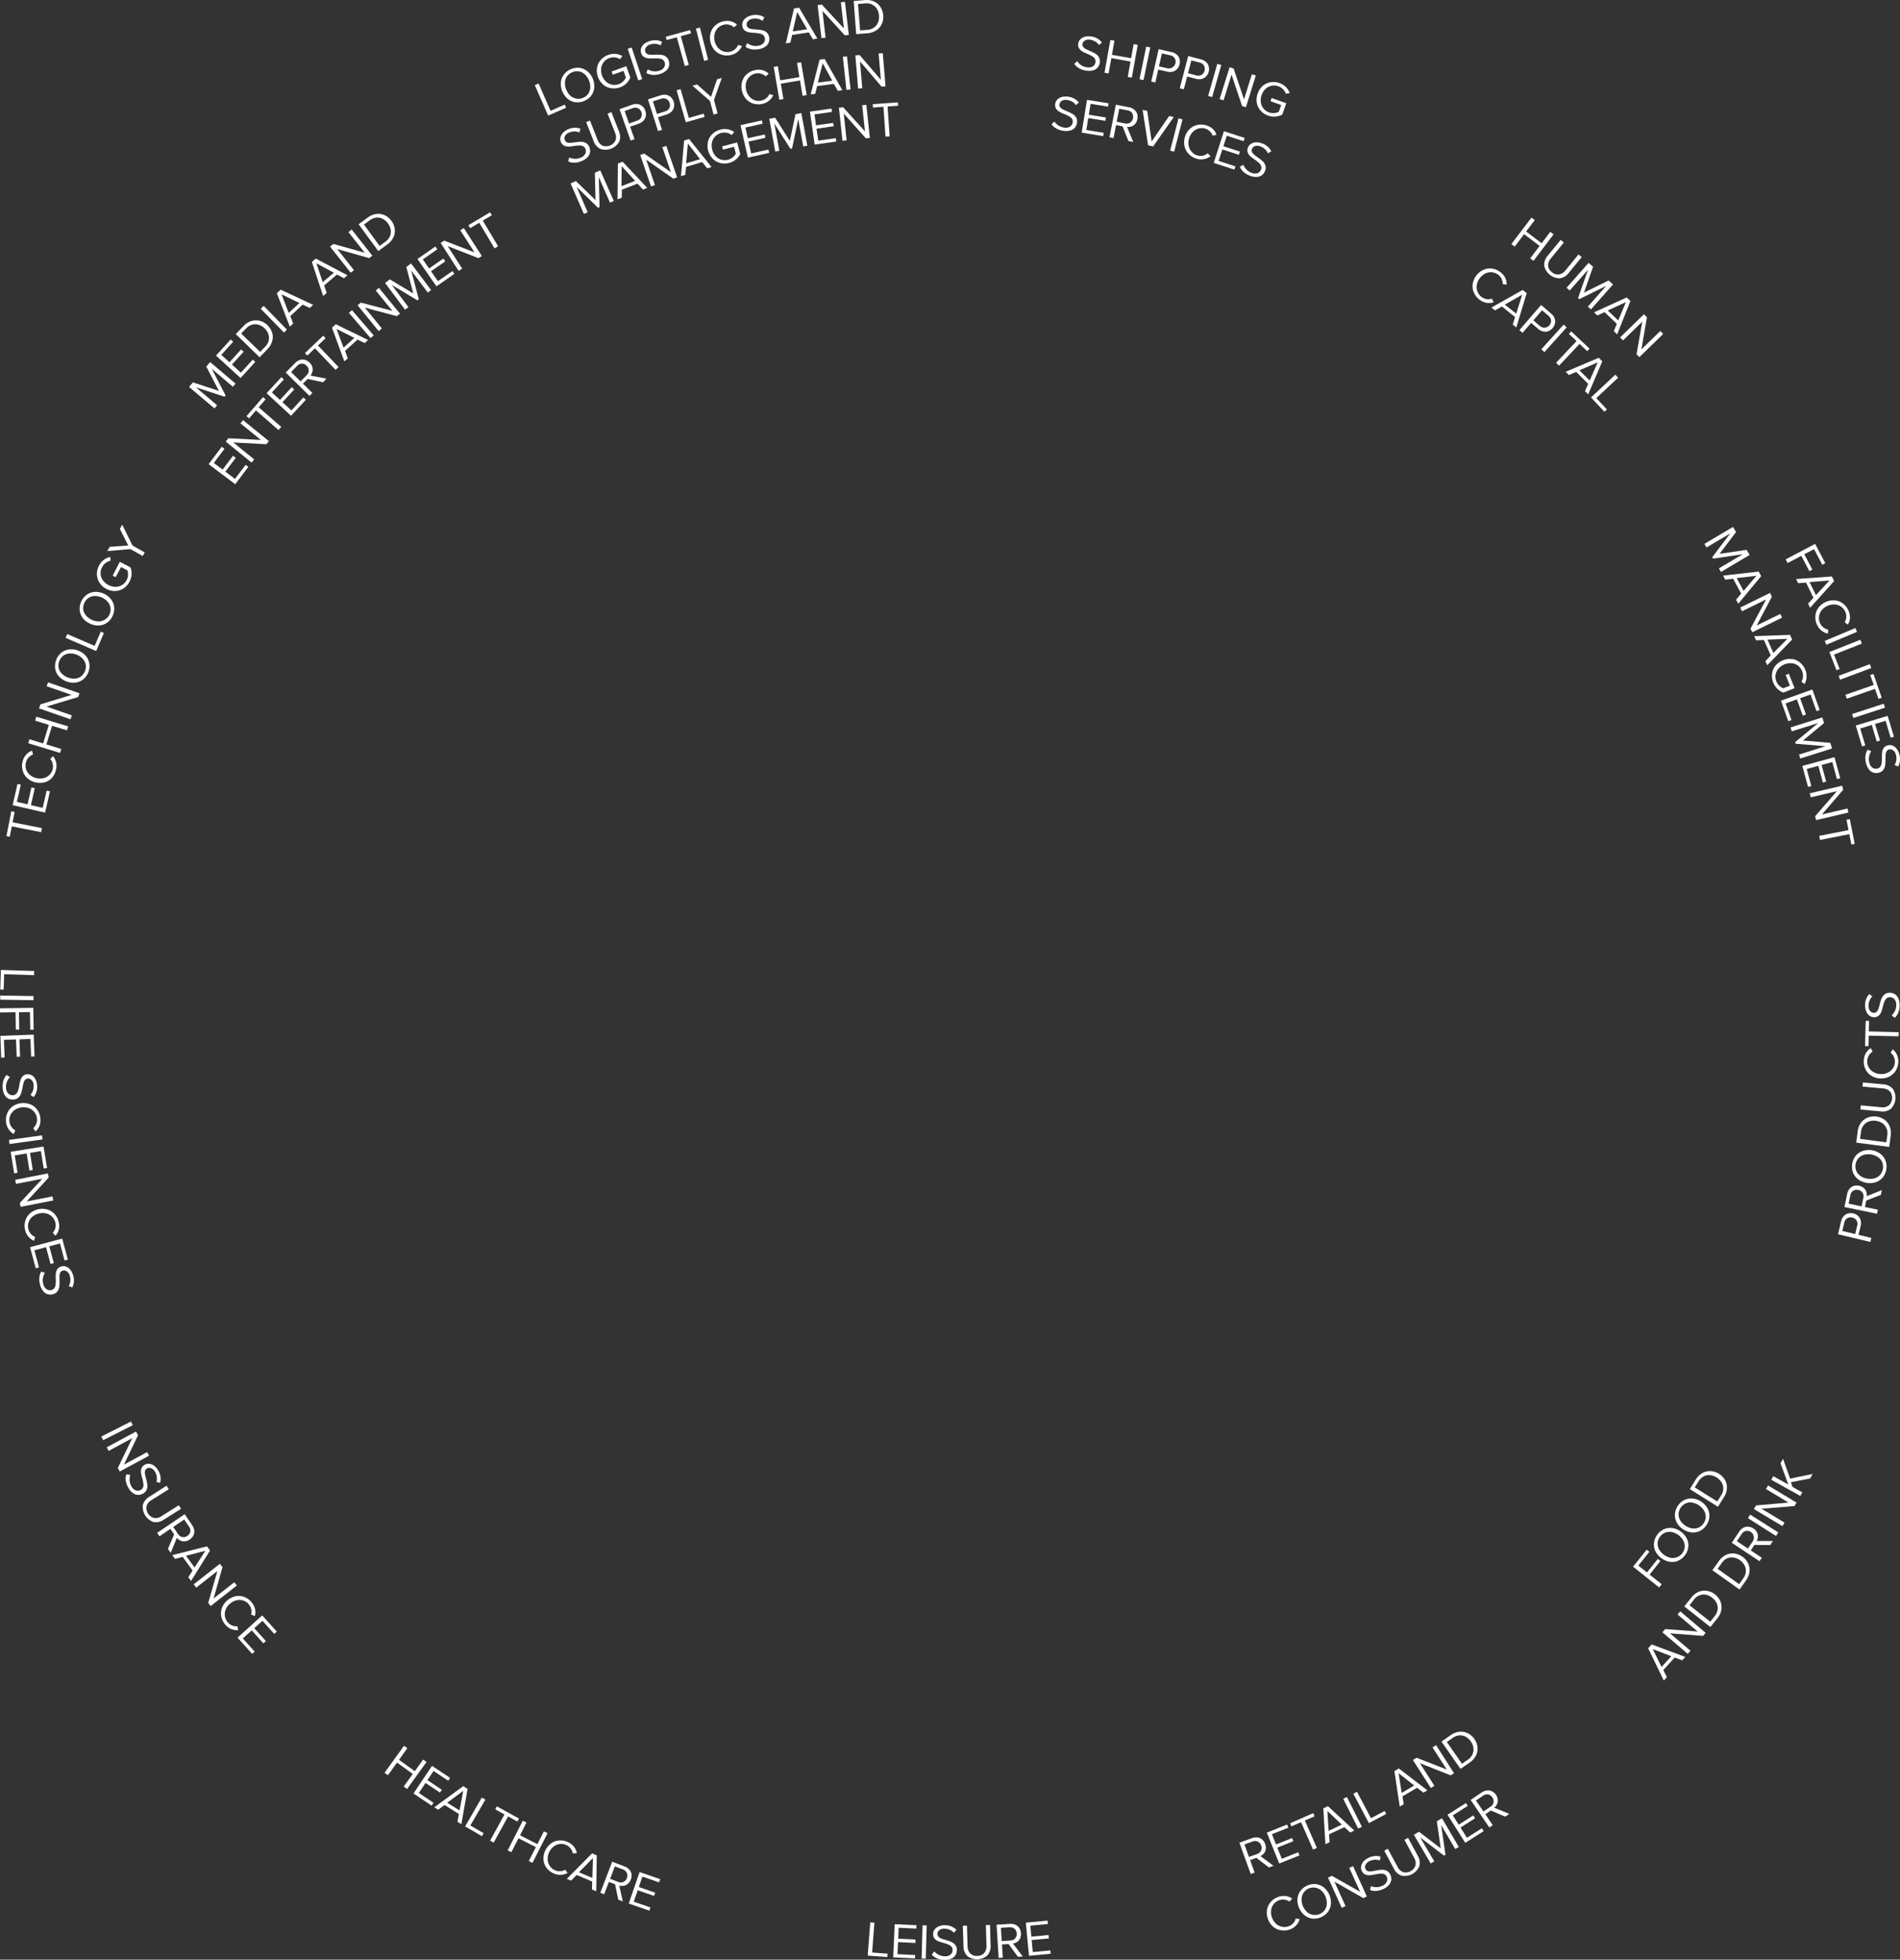 <svg id="Sub_sector_text_copy" data-name="Sub sector text copy" xmlns="http://www.w3.org/2000/svg" viewBox="0 0 1066.01 1099.51"><rect x="0" y="0" width="1066.01" height="1099.51" fill="#333333" stroke="none"/><defs><style>.cls-1{fill:#fff;}</style></defs><path class="cls-1" d="M96.65,519.91l-1.14,5.8-1.87-.37,2.73-13.9,1.87.37-1.14,5.82,16.45,3.24-.44,2.28Z" transform="translate(-90.03 -56.25)"/><path class="cls-1" d="M97.12,508l2.73-11.93,1.86.42-2.21,9.66,6,1.38,2.16-9.47,1.86.43L107.39,508l6.6,1.51,2.21-9.67,1.86.43-2.73,11.93Z" transform="translate(-90.03 -56.25)"/><path class="cls-1" d="M119.07,492.78a8.86,8.86,0,0,1-4.2,2.45,10.61,10.61,0,0,1-9.71-2.56,8.86,8.86,0,0,1-2.44-4.21,9.6,9.6,0,0,1,0-5,9,9,0,0,1,2-3.82,8.15,8.15,0,0,1,3.29-2.21l.56,2.17a6.14,6.14,0,0,0-2.46,1.62,6.33,6.33,0,0,0-1.5,2.72,6.82,6.82,0,0,0,0,3.75,7.06,7.06,0,0,0,2,3.18,9,9,0,0,0,7.74,2,7.17,7.17,0,0,0,3.33-1.77,6.74,6.74,0,0,0,1.9-3.24,6.38,6.38,0,0,0,0-3.1,6,6,0,0,0-1.35-2.63l1.56-1.64a8.65,8.65,0,0,1,1.58,7.86A9.73,9.73,0,0,1,119.07,492.78Z" transform="translate(-90.03 -56.25)"/><path class="cls-1" d="M119.24,463.48l-3.18,10.45,8.36,2.55-.68,2.22-17.86-5.44.67-2.23,7.69,2.35,3.18-10.45-7.68-2.34.67-2.22,17.87,5.44L127.6,466Z" transform="translate(-90.03 -56.25)"/><path class="cls-1" d="M116.1,452.69l14.24,4.94-.76,2.19-17.65-6.12.78-2.25,17.46-5.32-13.94-4.83.77-2.2,17.64,6.12-.73,2.12Z" transform="translate(-90.03 -56.25)"/><path class="cls-1" d="M123,435.71a8.65,8.65,0,0,1-2-4.32,9.88,9.88,0,0,1,3.52-9,8.8,8.8,0,0,1,4.42-1.78,11,11,0,0,1,9.21,3.61,8.74,8.74,0,0,1,2,4.31,9.08,9.08,0,0,1-.58,4.94,9.18,9.18,0,0,1-2.94,4,8.64,8.64,0,0,1-4.42,1.79,11.16,11.16,0,0,1-9.21-3.61Zm6-12.8a6.76,6.76,0,0,0-3.45,1.24,7,7,0,0,0-2.64,6.72,6.62,6.62,0,0,0,1.7,3.24A9.91,9.91,0,0,0,132,437a6.46,6.46,0,0,0,3.47-1.22,7,7,0,0,0,2.63-6.72,6.75,6.75,0,0,0-1.71-3.25,9.2,9.2,0,0,0-3.4-2.25A9,9,0,0,0,129,422.91Z" transform="translate(-90.03 -56.25)"/><path class="cls-1" d="M126.82,414.13l.92-2.14,15.39,6.65,3.45-8,1.74.75L144,421.53Z" transform="translate(-90.03 -56.25)"/><path class="cls-1" d="M136.46,403a8.68,8.68,0,0,1-1.73-4.44,9.81,9.81,0,0,1,4.11-8.72,8.76,8.76,0,0,1,4.53-1.49,10.35,10.35,0,0,1,5,1.05,10.24,10.24,0,0,1,4,3.17,8.85,8.85,0,0,1,1.74,4.44A9.84,9.84,0,0,1,150,405.7a8.61,8.61,0,0,1-4.53,1.49,10.25,10.25,0,0,1-5-1.06A10.42,10.42,0,0,1,136.46,403Zm6.88-12.36a6.73,6.73,0,0,0-3.53,1,7,7,0,0,0-3.08,6.54,6.59,6.59,0,0,0,1.48,3.34,9.83,9.83,0,0,0,7.23,3.4,6.77,6.77,0,0,0,6.61-7.51,6.62,6.62,0,0,0-1.49-3.36,9.71,9.71,0,0,0-7.22-3.41Z" transform="translate(-90.03 -56.25)"/><path class="cls-1" d="M145.84,383.17a9,9,0,0,1-1.43-4.66,9.85,9.85,0,0,1,1.16-4.87,9.1,9.1,0,0,1,6.31-4.9l.16,2.17a6.39,6.39,0,0,0-2.74,1.21,7,7,0,0,0-2,2.4,7.07,7.07,0,0,0-.82,3.71,6.94,6.94,0,0,0,1.26,3.57,9,9,0,0,0,7.11,3.7,7,7,0,0,0,6.24-3.81,6.73,6.73,0,0,0,.76-2.84,7.2,7.2,0,0,0-.34-2.59l-3.57-1.86-3,5.69-1.69-.88,4-7.75,6,3.12a9.46,9.46,0,0,1,.6,4,10.33,10.33,0,0,1-4.46,7.78,9,9,0,0,1-4.64,1.49,9.84,9.84,0,0,1-5.06-1.19A9.73,9.73,0,0,1,145.84,383.17Z" transform="translate(-90.03 -56.25)"/><path class="cls-1" d="M163.24,364.34l-13,1.1,1.34-2.37,10.4-.76L157.28,353l1.34-2.37,5.76,11.7,6.87,3.89-1.14,2Z" transform="translate(-90.03 -56.25)"/><path class="cls-1" d="M208.85,263.19l7.74,14.9-.62.72L200,273.59l11.85,10.05-1.5,1.77-14.25-12.07,2.16-2.55,14.6,4.78-7.09-13.64,2.16-2.54,14.24,12.08-1.5,1.77Z" transform="translate(-90.03 -56.25)"/><path class="cls-1" d="M211.22,255.77l8.24-9.05,1.41,1.29-6.68,7.32,4.58,4.17,6.54-7.18,1.41,1.28-6.55,7.18,5,4.57,6.68-7.33,1.41,1.28L225,268.35Z" transform="translate(-90.03 -56.25)"/><path class="cls-1" d="M222.31,243.68l4.45-4.58a10,10,0,0,1,4.37-2.74,8.57,8.57,0,0,1,4.76-.08,9.78,9.78,0,0,1,4.25,2.48,9.62,9.62,0,0,1,2.59,4.18,8.49,8.49,0,0,1,0,4.74,10.1,10.1,0,0,1-2.62,4.45l-4.45,4.57Zm16.47,7.12a7.23,7.23,0,0,0,2-3.44,6.44,6.44,0,0,0-.19-3.64,8.14,8.14,0,0,0-2.09-3.23,8.37,8.37,0,0,0-3.3-2,6.41,6.41,0,0,0-3.63-.1,7.24,7.24,0,0,0-3.41,2.08l-2.83,2.91L236,253.71Z" transform="translate(-90.03 -56.25)"/><path class="cls-1" d="M236.31,229.48l1.66-1.62L251,241.2l-1.66,1.63Z" transform="translate(-90.03 -56.25)"/><path class="cls-1" d="M259.81,227.17l-6.91,6.46,1.62,4.15-1.88,1.76-7.27-18.77,2.11-2,18.25,8.51-1.88,1.76ZM252,231.82l6-5.57-10-4.84Z" transform="translate(-90.03 -56.25)"/><path class="cls-1" d="M279.11,210.28l-7.22,6.12,1.43,4.23-2,1.67L265,203.21l2.2-1.87L285,210.7l-2,1.67Zm-8,4.28,6.22-5.28-9.8-5.31Z" transform="translate(-90.03 -56.25)"/><path class="cls-1" d="M279.27,196l9.34,11.82-1.82,1.44-11.58-14.65,1.87-1.48,17.58,4.92-9.14-11.58,1.82-1.44,11.58,14.65-1.76,1.39Z" transform="translate(-90.03 -56.25)"/><path class="cls-1" d="M291.24,182.08l5.15-3.78a10.09,10.09,0,0,1,4.76-2,8.54,8.54,0,0,1,4.71.71,9.82,9.82,0,0,1,3.78,3.15,9.51,9.51,0,0,1,1.86,4.56,8.57,8.57,0,0,1-.76,4.68,10,10,0,0,1-3.32,3.94l-5.15,3.78Zm15.06,9.76a7.3,7.3,0,0,0,2.51-3.07,6.51,6.51,0,0,0,.41-3.62,8.11,8.11,0,0,0-1.52-3.53,8.42,8.42,0,0,0-2.92-2.56,6.36,6.36,0,0,0-3.57-.7,7.25,7.25,0,0,0-3.7,1.48l-3.27,2.4,8.78,12Z" transform="translate(-90.03 -56.25)"/><path class="cls-1" d="M207.07,316.68l7.37-9.77,1.52,1.15L210,316l4.93,3.73,5.86-7.76,1.52,1.15-5.86,7.75,5.41,4.09,6-7.92,1.52,1.15L222,327.93Z" transform="translate(-90.03 -56.25)"/><path class="cls-1" d="M220.93,304.5,232.64,314l-1.46,1.8L216.66,304l1.5-1.85,18.24.93-11.47-9.29,1.46-1.8,14.51,11.76-1.41,1.74Z" transform="translate(-90.03 -56.25)"/><path class="cls-1" d="M233.64,286.52,229.77,291l-1.44-1.25,9.29-10.7,1.44,1.25-3.89,4.48,12.66,11-1.53,1.75Z" transform="translate(-90.03 -56.25)"/><path class="cls-1" d="M239.59,276.86l8.3-9,1.4,1.29-6.72,7.29,4.54,4.19,6.6-7.13,1.39,1.29-6.59,7.14,5,4.59,6.73-7.28,1.39,1.29-8.3,9Z" transform="translate(-90.03 -56.25)"/><path class="cls-1" d="M262.64,268.86,260,271.51l5.29,5.2-1.63,1.66-13.32-13.1,5.27-5.34a6.38,6.38,0,0,1,2.62-1.69,5,5,0,0,1,2.86-.09,5.83,5.83,0,0,1,2.63,1.55,5.77,5.77,0,0,1,1.55,2.44,5,5,0,0,1,.08,2.56,5.71,5.71,0,0,1-1.15,2.26l9,1.75-1.92,2Zm-3.22-8.59a3.61,3.61,0,0,0-2.62,1.19L253.36,265l5.31,5.23,3.44-3.5a3.58,3.58,0,0,0,1.13-2.65,3.63,3.63,0,0,0-1.19-2.62A3.57,3.57,0,0,0,259.42,260.27Z" transform="translate(-90.03 -56.25)"/><path class="cls-1" d="M266.73,251.66l-4.27,4.09-1.32-1.38,10.25-9.79L272.7,246l-4.29,4.1L280,262.19l-1.68,1.6Z" transform="translate(-90.03 -56.25)"/><path class="cls-1" d="M290.62,246.79l-7,6.33,1.55,4.19L283.23,259l-6.93-18.89,2.14-1.93,18.1,8.83-1.92,1.72Zm-7.85,4.52,6.06-5.47-9.95-5Z" transform="translate(-90.03 -56.25)"/><path class="cls-1" d="M285.76,231.77l1.76-1.51,12.17,14.16-1.76,1.52Z" transform="translate(-90.03 -56.25)"/><path class="cls-1" d="M294.74,228.85l9.53,11.67L302.46,242l-11.8-14.47,1.84-1.5,17.66,4.63-9.33-11.43,1.8-1.47,11.81,14.47-1.74,1.42Z" transform="translate(-90.03 -56.25)"/><path class="cls-1" d="M320.72,208,325,224.2l-.76.57-14.39-8.63,9.33,12.43L317.28,230,306.07,215l2.67-2,13.17,7.9L318,206.05l2.66-2L331.91,219l-1.86,1.4Z" transform="translate(-90.03 -56.25)"/><path class="cls-1" d="M324.25,201.57l10.05-7,1.09,1.56-8.15,5.65,3.53,5.09,8-5.54,1.09,1.56-8,5.54,3.86,5.57,8.15-5.65,1.08,1.56-10.05,7Z" transform="translate(-90.03 -56.25)"/><path class="cls-1" d="M341.2,194.35,349.36,207l-2,1.26-10.11-15.71,2-1.29,17,6.59-8-12.41,2-1.25,10.11,15.7-1.89,1.21Z" transform="translate(-90.03 -56.25)"/><path class="cls-1" d="M358.9,181.24l-5.07,3-1-1.64L365,175.38l1,1.63-5.1,3,8.59,14.41-2,1.19Z" transform="translate(-90.03 -56.25)"/><path class="cls-1" d="M694.36,90.54a8.59,8.59,0,0,0,2.25,2.25A7.37,7.37,0,0,0,699.8,94a4.62,4.62,0,0,0,3.45-.57,3.44,3.44,0,0,0,1.41-2.3,2.67,2.67,0,0,0-.36-1.92,4.28,4.28,0,0,0-1.38-1.33,25.57,25.57,0,0,0-2.39-1.25,27.3,27.3,0,0,1-3.15-1.46,5.38,5.38,0,0,1-1.89-1.75,3.75,3.75,0,0,1-.5-2.72,4.2,4.2,0,0,1,1.2-2.43,5.49,5.49,0,0,1,2.52-1.42,8.17,8.17,0,0,1,3.33-.15,9,9,0,0,1,6.22,3.35l-1.63,1.49a6.31,6.31,0,0,0-2.14-2,7.81,7.81,0,0,0-2.88-1,4.34,4.34,0,0,0-2.86.45,2.68,2.68,0,0,0-1.38,2,2,2,0,0,0,.38,1.56,4.34,4.34,0,0,0,1.33,1.13c.54.3,1.31.67,2.33,1.11a27.76,27.76,0,0,1,3.18,1.57,5.86,5.86,0,0,1,2,2,4.49,4.49,0,0,1,.49,3A5.49,5.49,0,0,1,706,94a5,5,0,0,1-2.52,1.68,8.78,8.78,0,0,1-4,.2,10.74,10.74,0,0,1-4-1.32,8.32,8.32,0,0,1-2.72-2.47Z" transform="translate(-90.03 -56.25)"/><path class="cls-1" d="M724.31,90.79l-10.74-1.93L712,97.46l-2.28-.41L713,78.67l2.29.41L713.9,87l10.75,1.92L726.07,81l2.29.41-3.3,18.39-2.29-.41Z" transform="translate(-90.03 -56.25)"/><path class="cls-1" d="M733.11,82.41l2.28.47-3.76,18.29-2.27-.47Z" transform="translate(-90.03 -56.25)"/><path class="cls-1" d="M740.1,83.84l7.32,1.67a6.25,6.25,0,0,1,2.9,1.44,5.11,5.11,0,0,1,1.51,2.44,6,6,0,0,1,0,2.91,5.88,5.88,0,0,1-1.31,2.6,5.18,5.18,0,0,1-2.44,1.55,6.31,6.31,0,0,1-3.21,0l-5-1.15-1.65,7.23-2.27-.52Zm9,5.08a3.62,3.62,0,0,0-2.39-1.61l-4.78-1.09-1.66,7.26,4.78,1.09a3.8,3.8,0,0,0,4.05-5.65Z" transform="translate(-90.03 -56.25)"/><path class="cls-1" d="M756.67,87.7l7.26,1.9a6.3,6.3,0,0,1,2.86,1.53,5,5,0,0,1,1.43,2.49,5.82,5.82,0,0,1-.05,2.9,5.76,5.76,0,0,1-1.39,2.56,5.14,5.14,0,0,1-2.48,1.47,6.27,6.27,0,0,1-3.21-.06l-5-1.31-1.88,7.18-2.25-.58Zm8.85,5.36a3.61,3.61,0,0,0-2.34-1.69l-4.74-1.24-1.88,7.21,4.74,1.24a3.56,3.56,0,0,0,4.54-2.66A3.64,3.64,0,0,0,765.52,93.06Z" transform="translate(-90.03 -56.25)"/><path class="cls-1" d="M773,92.08l2.24.63-5.12,18-2.23-.63Z" transform="translate(-90.03 -56.25)"/><path class="cls-1" d="M781,98.16l-4.48,14.38-2.22-.69L779.9,94l2.27.71L788,112l4.4-14.09,2.22.69-5.57,17.83-2.13-.67Z" transform="translate(-90.03 -56.25)"/><path class="cls-1" d="M798.47,104.46a9,9,0,0,1,4.42-2.06,9.81,9.81,0,0,1,5,.47,9.1,9.1,0,0,1,5.73,5.56l-2.13.47a6.37,6.37,0,0,0-1.58-2.55,6.89,6.89,0,0,0-2.65-1.68,6.9,6.9,0,0,0-7.15,1.44,8.31,8.31,0,0,0-2.22,3.47,8.45,8.45,0,0,0-.46,4.09,7,7,0,0,0,4.64,5.65,6.52,6.52,0,0,0,2.92.35,7,7,0,0,0,2.52-.69l1.34-3.8-6-2.14.63-1.79,8.24,2.91-2.25,6.36a9.43,9.43,0,0,1-3.84,1.15,10.25,10.25,0,0,1-8.32-3.33,8.79,8.79,0,0,1-2.13-4.39,9.91,9.91,0,0,1,.48-5.18A9.79,9.79,0,0,1,798.47,104.46Z" transform="translate(-90.03 -56.25)"/><path class="cls-1" d="M681.58,124.43a8.63,8.63,0,0,0,2.29,2.21,7.21,7.21,0,0,0,3.21,1.17,4.54,4.54,0,0,0,3.44-.62,3.34,3.34,0,0,0,1.36-2.31,2.71,2.71,0,0,0-.38-1.92,4.39,4.39,0,0,0-1.4-1.31,22.39,22.39,0,0,0-2.42-1.21,26.83,26.83,0,0,1-3.16-1.41,5.51,5.51,0,0,1-1.93-1.72,3.88,3.88,0,0,1-.54-2.71,4.3,4.3,0,0,1,1.17-2.46,5.5,5.5,0,0,1,2.5-1.45,8.29,8.29,0,0,1,3.33-.21,9,9,0,0,1,6.27,3.26l-1.61,1.52a6.34,6.34,0,0,0-2.17-2,8.1,8.1,0,0,0-2.9-.93,4.3,4.3,0,0,0-2.85.49,2.71,2.71,0,0,0-1.35,2.06,2,2,0,0,0,.41,1.55,4.45,4.45,0,0,0,1.34,1.11c.55.29,1.33.65,2.35,1.07a28.09,28.09,0,0,1,3.2,1.53,5.68,5.68,0,0,1,2,1.93,4.37,4.37,0,0,1,.54,3,5.4,5.4,0,0,1-1,2.6,5.06,5.06,0,0,1-2.49,1.72,8.84,8.84,0,0,1-4,.26,10.87,10.87,0,0,1-4-1.25A8.33,8.33,0,0,1,680,126Z" transform="translate(-90.03 -56.25)"/><path class="cls-1" d="M699.9,112.27,712,114.21l-.3,1.88-9.79-1.58-1,6.11,9.59,1.55-.31,1.88-9.59-1.55-1.08,6.69,9.79,1.58-.31,1.88-12.08-2Z" transform="translate(-90.03 -56.25)"/><path class="cls-1" d="M719.85,127.15l-3.65-.71-1.42,7.28-2.28-.44L716.08,115l7.36,1.43a6.52,6.52,0,0,1,2.85,1.26A5.1,5.1,0,0,1,728,120a5.81,5.81,0,0,1,.15,3.06,5.73,5.73,0,0,1-1.18,2.64,4.82,4.82,0,0,1-2.09,1.47,5.5,5.5,0,0,1-2.52.29l3.49,8.44-2.7-.52Zm5.39-7.42a3.64,3.64,0,0,0-2.44-1.53l-4.81-.94-1.43,7.31,4.81.94a3.6,3.6,0,0,0,2.84-.52,4,4,0,0,0,1-5.26Z" transform="translate(-90.03 -56.25)"/><path class="cls-1" d="M731.1,117.88l2.59.6,2.49,17.13L746,121.33l2.59.6L737,138.42l-2.81-.65Z" transform="translate(-90.03 -56.25)"/><path class="cls-1" d="M751.23,122.68l2.25.58-4.67,18.09-2.25-.59Z" transform="translate(-90.03 -56.25)"/><path class="cls-1" d="M757,142.65a8.84,8.84,0,0,1-2.37-4.25,10.64,10.64,0,0,1,2.76-9.65,8.92,8.92,0,0,1,4.26-2.36,9.63,9.63,0,0,1,5,.16,9,9,0,0,1,3.78,2,8.21,8.21,0,0,1,2.14,3.33l-2.18.51a6.34,6.34,0,0,0-4.26-4,6.83,6.83,0,0,0-3.75,0,7,7,0,0,0-3.22,2,8.58,8.58,0,0,0-2,3.6,8.34,8.34,0,0,0-.19,4.1,7,7,0,0,0,1.7,3.37,6.74,6.74,0,0,0,3.2,2,6.24,6.24,0,0,0,3.09.11,5.92,5.92,0,0,0,2.66-1.29l1.61,1.59a8.63,8.63,0,0,1-7.89,1.42A9.64,9.64,0,0,1,757,142.65Z" transform="translate(-90.03 -56.25)"/><path class="cls-1" d="M776.72,129.88l11.64,3.78-.59,1.81-9.43-3.06-1.91,5.89,9.24,3-.58,1.81-9.25-3-2.09,6.44,9.43,3.06-.58,1.81L771,147.65Z" transform="translate(-90.03 -56.25)"/><path class="cls-1" d="M787.61,148.71a8.58,8.58,0,0,0,1.75,2.66,7.32,7.32,0,0,0,2.87,1.84,4.61,4.61,0,0,0,3.5.13,3.4,3.4,0,0,0,1.84-2,2.76,2.76,0,0,0,0-2,4.29,4.29,0,0,0-1.08-1.58,24.87,24.87,0,0,0-2.09-1.7,28.28,28.28,0,0,1-2.79-2.06,5.56,5.56,0,0,1-1.5-2.1,3.8,3.8,0,0,1,.06-2.77,4.17,4.17,0,0,1,1.66-2.14,5.53,5.53,0,0,1,2.76-.88,8.29,8.29,0,0,1,3.29.52,9,9,0,0,1,5.42,4.54l-1.9,1.14a6.44,6.44,0,0,0-1.69-2.4,7.93,7.93,0,0,0-2.63-1.54,4.31,4.31,0,0,0-2.88-.14,2.71,2.71,0,0,0-1.77,1.72,2,2,0,0,0,.06,1.6,4.22,4.22,0,0,0,1.07,1.37c.47.41,1.16.92,2.06,1.56a28.67,28.67,0,0,1,2.8,2.18,5.82,5.82,0,0,1,1.53,2.32,4.38,4.38,0,0,1-.13,3.07,5.39,5.39,0,0,1-1.57,2.31,5,5,0,0,1-2.81,1.14,8.82,8.82,0,0,1-4-.61,11,11,0,0,1-3.64-2.09,8.38,8.38,0,0,1-2.15-3Z" transform="translate(-90.03 -56.25)"/><path class="cls-1" d="M953.84,194.24l-8.7-6.6-5.28,7L938,193.2l11.28-14.88,1.85,1.4-4.85,6.41,8.7,6.59,4.86-6.4,1.85,1.4-11.28,14.89-1.85-1.41Z" transform="translate(-90.03 -56.25)"/><path class="cls-1" d="M965.65,190.84l1.8,1.47-7.28,8.9a5.88,5.88,0,0,0-1.55,4.07,5,5,0,0,0,2.08,3.65,5.1,5.1,0,0,0,4,1.32,6,6,0,0,0,3.68-2.34l7.28-8.9,1.8,1.47-7.23,8.84a7.74,7.74,0,0,1-5.05,3.1,9,9,0,0,1-8.78-7.18,7.75,7.75,0,0,1,2-5.54Z" transform="translate(-90.03 -56.25)"/><path class="cls-1" d="M991.19,216.67l-15.06,7.42-.72-.63L981,207.63l-10.3,11.63-1.74-1.54,12.38-14,2.49,2.21-5.09,14.49,13.79-6.79,2.5,2.21-12.39,14-1.73-1.54Z" transform="translate(-90.03 -56.25)"/><path class="cls-1" d="M997.15,237.93l-6.84-6.54-4.06,1.86-1.86-1.78,18.33-8.32,2.08,2-7.46,18.7-1.86-1.78Zm-5.09-7.49,5.9,5.63,4.26-10.29Z" transform="translate(-90.03 -56.25)"/><path class="cls-1" d="M1011.45,236.72l-10.79,10.51L999,245.56l13.38-13,1.66,1.71-3.07,18,10.58-10.3,1.62,1.67-13.38,13-1.57-1.61Z" transform="translate(-90.03 -56.25)"/><path class="cls-1" d="M917,220.47a8.87,8.87,0,0,1-.71-4.81,10.6,10.6,0,0,1,6-8,8.91,8.91,0,0,1,4.82-.71,9.74,9.74,0,0,1,4.59,1.9,9,9,0,0,1,2.82,3.23,8.3,8.3,0,0,1,.83,3.87l-2.22-.29a6.36,6.36,0,0,0-2.56-5.28,6.8,6.8,0,0,0-3.49-1.37,7,7,0,0,0-3.71.7,9,9,0,0,0-4.78,6.43,7.09,7.09,0,0,0,.41,3.75,6.7,6.7,0,0,0,2.3,3,6.4,6.4,0,0,0,2.86,1.2,5.94,5.94,0,0,0,2.94-.28l.94,2.07a8.67,8.67,0,0,1-7.88-1.46A9.74,9.74,0,0,1,917,220.47Z" transform="translate(-90.03 -56.25)"/><path class="cls-1" d="M940.06,234.14l-7.38-5.93-3.88,2.2-2-1.61,17.54-9.87,2.25,1.8L940.77,240l-2-1.61Zm-5.72-7,6.37,5.1,3.35-10.62Z" transform="translate(-90.03 -56.25)"/><path class="cls-1" d="M954.68,227.36l5.69,4.89a6.29,6.29,0,0,1,1.89,2.63,5,5,0,0,1,.2,2.87,6.16,6.16,0,0,1-3.7,4.28,5.17,5.17,0,0,1-2.87.22,6.21,6.21,0,0,1-2.86-1.46l-3.93-3.38L944.26,243l-1.76-1.51Zm5.59,8.7a3.6,3.6,0,0,0-1.35-2.54l-3.72-3.2L950.34,236l3.72,3.19a3.79,3.79,0,0,0,6.21-3.1Z" transform="translate(-90.03 -56.25)"/><path class="cls-1" d="M967.31,238.37l1.72,1.55-12.5,13.88-1.73-1.56Z" transform="translate(-90.03 -56.25)"/><path class="cls-1" d="M974.56,247.61l-4.3-4.05,1.31-1.39,10.31,9.72-1.31,1.38-4.32-4.07-11.5,12.21-1.69-1.6Z" transform="translate(-90.03 -56.25)"/><path class="cls-1" d="M981.08,271.62l-6.69-6.7-4.1,1.76-1.82-1.83L987,257l2,2-7.9,18.52-1.82-1.82ZM976.17,264l5.76,5.77,4.5-10.19Z" transform="translate(-90.03 -56.25)"/><path class="cls-1" d="M996.31,266.46l1.59,1.7-12.25,11.46,5.94,6.34-1.39,1.3-7.52-8Z" transform="translate(-90.03 -56.25)"/><path class="cls-1" d="M1108.43,361.4l5.7,10.83-1.68.89-4.62-8.77-5.48,2.88,4.53,8.59-1.69.89-4.52-8.6-7.68,4.05-1.08-2.06Z" transform="translate(-90.03 -56.25)"/><path class="cls-1" d="M1107.48,391.62l-4.15-8.5-4.45.33-1.13-2.31,20.07-1.46,1.27,2.59-13.47,15-1.14-2.31Zm-2.18-8.79,3.59,7.33,7.56-8.19Z" transform="translate(-90.03 -56.25)"/><path class="cls-1" d="M1108.57,401.75a8.83,8.83,0,0,1,1.72-4.55,10.68,10.68,0,0,1,9.16-4.11,9,9,0,0,1,4.55,1.74,9.84,9.84,0,0,1,3.08,3.9,9,9,0,0,1,.88,4.19,8.15,8.15,0,0,1-1.17,3.79l-1.8-1.34a6.13,6.13,0,0,0,.89-2.81,6.2,6.2,0,0,0-.54-3.05,6.7,6.7,0,0,0-2.38-2.89,6.87,6.87,0,0,0-3.57-1.21,8.42,8.42,0,0,0-4.05.78,8.26,8.26,0,0,0-3.26,2.5,7.07,7.07,0,0,0-1.48,3.46,6.73,6.73,0,0,0,.56,3.71,6.22,6.22,0,0,0,1.91,2.44,5.76,5.76,0,0,0,2.7,1.2l-.19,2.26a8.63,8.63,0,0,1-6.16-5.12A9.73,9.73,0,0,1,1108.57,401.75Z" transform="translate(-90.03 -56.25)"/><path class="cls-1" d="M1131,408.62l.9,2.15L1114.71,418l-.9-2.15Z" transform="translate(-90.03 -56.25)"/><path class="cls-1" d="M1133.78,415.2l.85,2.17L1119,423.54l3.2,8.07-1.78.7-4-10.23Z" transform="translate(-90.03 -56.25)"/><path class="cls-1" d="M1139.11,428.89l.81,2.18-17.5,6.53-.81-2.18Z" transform="translate(-90.03 -56.25)"/><path class="cls-1" d="M1141.32,440.56l-2-5.58,1.8-.63,4.67,13.38-1.8.63-2-5.61-15.83,5.53-.77-2.2Z" transform="translate(-90.03 -56.25)"/><path class="cls-1" d="M1146.91,451.1l.72,2.21-17.77,5.77-.71-2.21Z" transform="translate(-90.03 -56.25)"/><path class="cls-1" d="M1149.11,457.89l3.53,11.72-1.82.55-2.86-9.49-5.93,1.78,2.81,9.31-1.83.55-2.8-9.31-6.49,2,2.86,9.49-1.82.55-3.53-11.72Z" transform="translate(-90.03 -56.25)"/><path class="cls-1" d="M1139.89,477.71a8.38,8.38,0,0,0-1.18,3,7.37,7.37,0,0,0,.13,3.42,4.53,4.53,0,0,0,1.89,2.94,3.4,3.4,0,0,0,2.66.39,2.75,2.75,0,0,0,1.63-1.09,4.27,4.27,0,0,0,.67-1.79,23,23,0,0,0,.2-2.69,29.27,29.27,0,0,1,.1-3.47,5.56,5.56,0,0,1,.87-2.43,3.73,3.73,0,0,1,2.3-1.53,4.25,4.25,0,0,1,2.71.14,5.58,5.58,0,0,1,2.3,1.76,8.23,8.23,0,0,1,1.45,3,9,9,0,0,1-.63,7l-2-.91a6.35,6.35,0,0,0,1-2.76,7.89,7.89,0,0,0-.24-3,4.3,4.3,0,0,0-1.54-2.44,2.68,2.68,0,0,0-2.41-.47,2,2,0,0,0-1.28,1,4.26,4.26,0,0,0-.52,1.66c-.06.62-.09,1.48-.1,2.58a28.29,28.29,0,0,1-.19,3.54,5.69,5.69,0,0,1-1,2.58,4.44,4.44,0,0,1-2.59,1.66,5.43,5.43,0,0,1-2.8,0,5,5,0,0,1-2.53-1.65,8.79,8.79,0,0,1-1.77-3.6,11,11,0,0,1-.36-4.18,8.26,8.26,0,0,1,1.21-3.47Z" transform="translate(-90.03 -56.25)"/><path class="cls-1" d="M1067.8,367.22l-16.61,2.46-.48-.82,10.13-13.37-13.36,7.93-1.19-2,16.06-9.53,1.7,2.87L1054.78,367l15.2-2.25,1.7,2.87-16.06,9.52-1.19-2Z" transform="translate(-90.03 -56.25)"/><path class="cls-1" d="M1066.93,389.3l-4.49-8.33-4.43.51-1.22-2.27,20-2.25,1.36,2.54L1065.29,395l-1.23-2.27Zm-2.53-8.7,3.87,7.18,7.23-8.48Z" transform="translate(-90.03 -56.25)"/><path class="cls-1" d="M1080.91,392.59l-13.53,6.63-1-2.09,16.77-8.22,1,2.14-8.52,16.15,13.25-6.49,1,2.08L1073.16,411l-1-2Z" transform="translate(-90.03 -56.25)"/><path class="cls-1" d="M1083.54,424l-3.84-8.65-4.46.17-1-2.36,20.12-.7,1.16,2.63-14,14.45-1-2.35Zm-1.85-8.87,3.3,7.46,7.87-7.9Z" transform="translate(-90.03 -56.25)"/><path class="cls-1" d="M1095.49,426a8.92,8.92,0,0,1,4.46,2,9.82,9.82,0,0,1,2.94,4.05,9.11,9.11,0,0,1-.4,8l-1.76-1.28a6.44,6.44,0,0,0,.88-2.87,7.2,7.2,0,0,0-2.77-6.15,6.89,6.89,0,0,0-3.53-1.38,9.06,9.06,0,0,0-7.44,3,7,7,0,0,0-1.61,3.43,7,7,0,0,0,.43,3.78,6.54,6.54,0,0,0,1.66,2.43,7,7,0,0,0,2.18,1.43l3.74-1.49-2.38-6,1.77-.7,3.24,8.11-6.26,2.5a9.4,9.4,0,0,1-3.4-2.12,10.25,10.25,0,0,1-3-8.45,8.86,8.86,0,0,1,1.9-4.5,10.53,10.53,0,0,1,9.34-3.74Z" transform="translate(-90.03 -56.25)"/><path class="cls-1" d="M1106.85,443.1l4.13,11.52-1.79.64-3.34-9.33L1100,448l3.28,9.14-1.79.65-3.28-9.15-6.38,2.29,3.34,9.33-1.79.64-4.13-11.52Z" transform="translate(-90.03 -56.25)"/><path class="cls-1" d="M1114.24,474.93l-16.73-1.39-.29-.91,12.92-10.71-14.82,4.67-.7-2.21,17.81-5.61,1,3.17-11.83,9.8,15.32,1.29,1,3.17-17.82,5.62-.69-2.22Z" transform="translate(-90.03 -56.25)"/><path class="cls-1" d="M1119.29,481.07l3.22,11.81-1.84.5-2.61-9.56-6,1.62,2.56,9.38-1.84.5-2.56-9.38-6.53,1.79,2.61,9.56-1.84.5-3.22-11.8Z" transform="translate(-90.03 -56.25)"/><path class="cls-1" d="M1120.61,500.17l-14.67,3.43-.53-2.26,18.19-4.26.54,2.32-11.92,13.83,14.37-3.36.53,2.26-18.18,4.26-.52-2.18Z" transform="translate(-90.03 -56.25)"/><path class="cls-1" d="M1127.16,522l-1.14-5.8,1.87-.37,2.73,13.9-1.87.37-1.14-5.82-16.46,3.23-.45-2.28Z" transform="translate(-90.03 -56.25)"/><path class="cls-1" d="M426,155.65l.41,16.78-.87.38-12-11.7,6.23,14.24-2.13.93-7.49-17.11,3-1.33,11,10.7-.37-15.36,3.05-1.34L434.4,169l-2.13.93Z" transform="translate(-90.03 -56.25)"/><path class="cls-1" d="M447.73,159.27l-8.82,3.43,0,4.46-2.4.94L436.7,148l2.68-1,13.79,14.67-2.4.94Zm-9,1.44,7.61-3-7.52-8.22Z" transform="translate(-90.03 -56.25)"/><path class="cls-1" d="M452.58,145.85l4.91,14.24-2.19.76-6.09-17.66,2.25-.77,15,10.44-4.81-14,2.2-.76,6.09,17.66-2.12.73Z" transform="translate(-90.03 -56.25)"/><path class="cls-1" d="M484,147.17l-9.06,2.73-.38,4.45-2.47.74,1.78-20,2.77-.84,12.6,15.7-2.46.75Zm-9,.74,7.81-2.36-6.86-8.78Z" transform="translate(-90.03 -56.25)"/><path class="cls-1" d="M487.26,135.59a9,9,0,0,1,2.49-4.19,9.89,9.89,0,0,1,4.39-2.41,9.12,9.12,0,0,1,7.86,1.39L500.5,132a6.37,6.37,0,0,0-2.73-1.23,7.19,7.19,0,0,0-6.45,2,7,7,0,0,0-1.8,3.33,8.34,8.34,0,0,0,.11,4.11,8.44,8.44,0,0,0,1.92,3.64,7,7,0,0,0,3.21,2,6.91,6.91,0,0,0,3.8,0,6.55,6.55,0,0,0,2.62-1.35,7,7,0,0,0,1.69-2l-1-3.89-6.2,1.62-.49-1.84,8.45-2.21,1.71,6.52a9.45,9.45,0,0,1-2.52,3.11,9.85,9.85,0,0,1-3.76,1.87,9.75,9.75,0,0,1-5,0,8.8,8.8,0,0,1-4.23-2.44,10.56,10.56,0,0,1-2.55-9.73Z" transform="translate(-90.03 -56.25)"/><path class="cls-1" d="M505.5,126.46l12-2.66.41,1.85-9.67,2.16,1.35,6,9.48-2.11.41,1.85L510,135.71l1.48,6.62,9.67-2.17.42,1.86-11.94,2.67Z" transform="translate(-90.03 -56.25)"/><path class="cls-1" d="M537.88,123.11l-3.46,16.43-.94.17-9-14.15,2.79,15.29-2.28.42-3.36-18.37,3.28-.6,8.26,13,3.17-15,3.28-.6L543,138l-2.29.42Z" transform="translate(-90.03 -56.25)"/><path class="cls-1" d="M544.45,118.89l12.11-1.73.27,1.89L547,120.44l.87,6.13,9.62-1.37.27,1.88-9.62,1.38,1,6.7,9.81-1.4.27,1.89-12.11,1.73Z" transform="translate(-90.03 -56.25)"/><path class="cls-1" d="M563.43,120l1.59,15-2.31.25-2-18.57,2.37-.25,12.25,13.54-1.56-14.68,2.31-.24,2,18.57-2.23.24Z" transform="translate(-90.03 -56.25)"/><path class="cls-1" d="M585.7,116.17l-5.89.42-.13-1.9,14.13-1,.13,1.9L588,116l1.17,16.73-2.32.17Z" transform="translate(-90.03 -56.25)"/><path class="cls-1" d="M409.36,144.62a8.65,8.65,0,0,0,3.1.73,7.37,7.37,0,0,0,3.35-.63,4.6,4.6,0,0,0,2.64-2.3,3.35,3.35,0,0,0,0-2.69,2.73,2.73,0,0,0-1.31-1.45,4.37,4.37,0,0,0-1.87-.41,25.13,25.13,0,0,0-2.7.2,28.36,28.36,0,0,1-3.44.41,5.49,5.49,0,0,1-2.53-.5,3.77,3.77,0,0,1-1.85-2,4.21,4.21,0,0,1-.26-2.7,5.49,5.49,0,0,1,1.41-2.53,8.15,8.15,0,0,1,2.75-1.89,9,9,0,0,1,7.06-.4l-.61,2.12a6.31,6.31,0,0,0-2.87-.58,7.92,7.92,0,0,0-3,.68,4.33,4.33,0,0,0-2.19,1.88A2.65,2.65,0,0,0,407,135a2,2,0,0,0,1.14,1.13,4.23,4.23,0,0,0,1.72.26c.62,0,1.47-.12,2.56-.27a27,27,0,0,1,3.54-.33,5.82,5.82,0,0,1,2.7.63,4.43,4.43,0,0,1,2,2.33,5.37,5.37,0,0,1,.44,2.76,5.09,5.09,0,0,1-1.26,2.75,8.94,8.94,0,0,1-3.3,2.28,11.1,11.1,0,0,1-4.08,1,8.31,8.31,0,0,1-3.61-.69Z" transform="translate(-90.03 -56.25)"/><path class="cls-1" d="M418.89,124.76l2.17-.85,4.2,10.7a6,6,0,0,0,2.79,3.35,5.88,5.88,0,0,0,7.3-2.87,5.84,5.84,0,0,0-.24-4.35L430.9,120l2.17-.85,4.17,10.62a7.76,7.76,0,0,1,.24,5.92,8.94,8.94,0,0,1-10.55,4.15,7.71,7.71,0,0,1-3.85-4.47Z" transform="translate(-90.03 -56.25)"/><path class="cls-1" d="M437.62,117.52,444.7,115a6.41,6.41,0,0,1,3.22-.34,5.06,5.06,0,0,1,2.58,1.26,5.89,5.89,0,0,1,1.59,2.44,5.77,5.77,0,0,1,.28,2.9,5.1,5.1,0,0,1-1.23,2.6,6.13,6.13,0,0,1-2.69,1.75l-4.88,1.73,2.47,7-2.19.77ZM448,117a3.59,3.59,0,0,0-2.88-.09l-4.62,1.64,2.48,7,4.62-1.64a3.56,3.56,0,0,0,2.27-4.75A3.65,3.65,0,0,0,448,117Z" transform="translate(-90.03 -56.25)"/><path class="cls-1" d="M453.57,112l7.15-2.27a6.26,6.26,0,0,1,3.23-.24,5.09,5.09,0,0,1,2.54,1.34,5.94,5.94,0,0,1,1.51,2.48,5.79,5.79,0,0,1,.19,2.91,5.12,5.12,0,0,1-1.31,2.56,6.18,6.18,0,0,1-2.75,1.67L459.2,122l2.25,7.07-2.21.71Zm10.33-.2a3.59,3.59,0,0,0-2.87-.17l-4.67,1.48,2.26,7.1,4.67-1.49a3.56,3.56,0,0,0,2.24-1.81,3.63,3.63,0,0,0,.18-2.87A3.67,3.67,0,0,0,463.9,111.75Z" transform="translate(-90.03 -56.25)"/><path class="cls-1" d="M469.65,106.92l2.24-.64,4.62,16.12,8.34-2.39.52,1.83-10.57,3Z" transform="translate(-90.03 -56.25)"/><path class="cls-1" d="M488.37,112.9l-9.85-8.57,2.63-.69,7.8,6.94,3.42-9.86L495,100l-4.38,12.29,2,7.64-2.25.58Z" transform="translate(-90.03 -56.25)"/><path class="cls-1" d="M512.58,114.34a8.91,8.91,0,0,1-4.07-2.66,10.67,10.67,0,0,1-2.06-9.83,8.88,8.88,0,0,1,2.67-4.06,9.67,9.67,0,0,1,4.47-2.18,9.06,9.06,0,0,1,4.28,0,8.33,8.33,0,0,1,3.45,2l-1.69,1.47a6.34,6.34,0,0,0-2.55-1.47,6.25,6.25,0,0,0-3.1-.12,6.81,6.81,0,0,0-3.34,1.71,7,7,0,0,0-1.94,3.23,9,9,0,0,0,1.64,7.84,7,7,0,0,0,3.07,2.19,6.78,6.78,0,0,0,3.74.24,6.3,6.3,0,0,0,2.8-1.34A6,6,0,0,0,521.7,109l2.17.66a8.67,8.67,0,0,1-6.33,4.93A9.89,9.89,0,0,1,512.58,114.34Z" transform="translate(-90.03 -56.25)"/><path class="cls-1" d="M538.87,101.37l-10.77,1.84,1.47,8.61-2.29.39L524.14,93.8l2.29-.39,1.35,7.92,10.77-1.83-1.35-7.92,2.29-.4,3.13,18.42-2.29.39Z" transform="translate(-90.03 -56.25)"/><path class="cls-1" d="M557.88,103.32l-9.38,1.25-1.09,4.33-2.55.34,5-19.51,2.85-.38,9.93,17.52-2.55.34Zm-9-.72,8.09-1.07-5.37-9.77Z" transform="translate(-90.03 -56.25)"/><path class="cls-1" d="M562.92,88.12l2.32-.25,2,18.57-2.31.25Z" transform="translate(-90.03 -56.25)"/><path class="cls-1" d="M572.55,90.74l1.25,15-2.32.19-1.55-18.61,2.38-.2L584.24,101,583,86.25l2.32-.19,1.54,18.61-2.23.18Z" transform="translate(-90.03 -56.25)"/><path class="cls-1" d="M390.07,104l2.13-.93,6.74,15.36,7.95-3.49.76,1.74-10.07,4.42Z" transform="translate(-90.03 -56.25)"/><path class="cls-1" d="M404.71,102.4A8.63,8.63,0,0,1,406.46,98a9.25,9.25,0,0,1,4-3,9.12,9.12,0,0,1,4.94-.63,8.82,8.82,0,0,1,4.34,2,11,11,0,0,1,3.69,9.18,8.89,8.89,0,0,1-1.74,4.44,9.91,9.91,0,0,1-8.95,3.6,8.62,8.62,0,0,1-4.33-2,11.12,11.12,0,0,1-3.7-9.18ZM418.16,98a6.66,6.66,0,0,0-3.27-1.67,7,7,0,0,0-6.7,2.7A6.59,6.59,0,0,0,407,102.5a9.9,9.9,0,0,0,3,7.41,6.76,6.76,0,0,0,10-1,6.67,6.67,0,0,0,1.2-3.48,9.8,9.8,0,0,0-3-7.4Z" transform="translate(-90.03 -56.25)"/><path class="cls-1" d="M425,94.25a9.06,9.06,0,0,1,2.11-4.39,9.88,9.88,0,0,1,4.16-2.79,9.08,9.08,0,0,1,7.95.68l-1.35,1.71a6.37,6.37,0,0,0-2.83-1,6.93,6.93,0,0,0-3.12.38A7,7,0,0,0,428.83,91a6.93,6.93,0,0,0-1.5,3.48,9,9,0,0,0,2.71,7.54,6.94,6.94,0,0,0,3.38,1.73,6.85,6.85,0,0,0,3.79-.3,6.49,6.49,0,0,0,2.48-1.57,7.29,7.29,0,0,0,1.51-2.13L439.84,96l-6,2.17-.64-1.79,8.22-3,2.28,6.35a9.51,9.51,0,0,1-2.24,3.32,9.72,9.72,0,0,1-3.57,2.2,9.82,9.82,0,0,1-5,.49,8.87,8.87,0,0,1-4.43-2A10.55,10.55,0,0,1,425,94.25Z" transform="translate(-90.03 -56.25)"/><path class="cls-1" d="M442.23,83.61l2.2-.73,5.9,17.72-2.21.74Z" transform="translate(-90.03 -56.25)"/><path class="cls-1" d="M453.4,95.16a8.49,8.49,0,0,0,3,1.06,7.22,7.22,0,0,0,3.4-.26,4.54,4.54,0,0,0,2.87-2,3.35,3.35,0,0,0,.29-2.67,2.75,2.75,0,0,0-1.15-1.59,4.46,4.46,0,0,0-1.82-.61A24.83,24.83,0,0,0,457.3,89a29.28,29.28,0,0,1-3.47,0,5.55,5.55,0,0,1-2.46-.77A3.74,3.74,0,0,1,449.75,86a4.19,4.19,0,0,1,0-2.71,5.56,5.56,0,0,1,1.67-2.36,8.24,8.24,0,0,1,3-1.57,9,9,0,0,1,7.06.37l-.84,2a6.41,6.41,0,0,0-2.79-.89,7.9,7.9,0,0,0-3,.35,4.25,4.25,0,0,0-2.38,1.63,2.67,2.67,0,0,0-.38,2.43,2,2,0,0,0,1,1.24,4.18,4.18,0,0,0,1.68.45c.62,0,1.48,0,2.58,0a28,28,0,0,1,3.55.06,5.81,5.81,0,0,1,2.62.92,4.45,4.45,0,0,1,1.75,2.53,5.44,5.44,0,0,1,.13,2.8,5,5,0,0,1-1.56,2.59,8.73,8.73,0,0,1-3.53,1.9,10.86,10.86,0,0,1-4.16.52,8.43,8.43,0,0,1-3.51-1.07Z" transform="translate(-90.03 -56.25)"/><path class="cls-1" d="M469.76,77.15l-5.69,1.58-.51-1.84,13.65-3.79.51,1.84L472,76.53l4.49,16.16-2.24.62Z" transform="translate(-90.03 -56.25)"/><path class="cls-1" d="M480.48,72.3l2.25-.58,4.62,18.09-2.25.58Z" transform="translate(-90.03 -56.25)"/><path class="cls-1" d="M495.15,87A8.85,8.85,0,0,1,491,84.44a10.61,10.61,0,0,1-2.26-9.78,8.94,8.94,0,0,1,2.58-4.12,9.8,9.8,0,0,1,4.42-2.28,9.13,9.13,0,0,1,4.28-.05,8.2,8.2,0,0,1,3.5,1.88l-1.67,1.5a6,6,0,0,0-2.58-1.41,6.25,6.25,0,0,0-3.1-.06,6.83,6.83,0,0,0-3.3,1.78A6.94,6.94,0,0,0,491,75.17a9.05,9.05,0,0,0,1.8,7.81,7.23,7.23,0,0,0,3.12,2.12,6.81,6.81,0,0,0,3.75.16,6.25,6.25,0,0,0,2.76-1.4,5.85,5.85,0,0,0,1.7-2.42l2.18.62a8.65,8.65,0,0,1-6.22,5.06A9.68,9.68,0,0,1,495.15,87Z" transform="translate(-90.03 -56.25)"/><path class="cls-1" d="M509.23,80.43a8.43,8.43,0,0,0,2.86,1.37,7.42,7.42,0,0,0,3.42.1,4.55,4.55,0,0,0,3.06-1.68,3.39,3.39,0,0,0,.57-2.63,2.72,2.72,0,0,0-1-1.7,4.21,4.21,0,0,0-1.74-.8,25.27,25.27,0,0,0-2.67-.38,26.2,26.2,0,0,1-3.45-.33,5.49,5.49,0,0,1-2.37-1,3.74,3.74,0,0,1-1.37-2.4,4.21,4.21,0,0,1,.32-2.69,5.47,5.47,0,0,1,1.91-2.17,8.25,8.25,0,0,1,3.09-1.26,9.06,9.06,0,0,1,7,1.11l-1,2a6.36,6.36,0,0,0-2.68-1.19,8,8,0,0,0-3,0,4.24,4.24,0,0,0-2.54,1.37,2.65,2.65,0,0,0-.63,2.37,2,2,0,0,0,.88,1.35,4.12,4.12,0,0,0,1.62.62c.61.11,1.46.2,2.56.28a27.64,27.64,0,0,1,3.53.43,5.79,5.79,0,0,1,2.5,1.19,4.47,4.47,0,0,1,1.48,2.7,5.53,5.53,0,0,1-.16,2.8,5.11,5.11,0,0,1-1.82,2.41,8.73,8.73,0,0,1-3.71,1.52,10.87,10.87,0,0,1-4.2.08,8.33,8.33,0,0,1-3.38-1.43Z" transform="translate(-90.03 -56.25)"/><path class="cls-1" d="M543.82,74.43l-9.36,1.42-1,4.34-2.55.39L535.52,61l2.86-.43,10.24,17.33-2.55.39Zm-9-.56,8.06-1.22L537.3,63Z" transform="translate(-90.03 -56.25)"/><path class="cls-1" d="M551.48,62.38l1.74,15-2.31.27-2.16-18.55,2.36-.28L563.5,72.2l-1.71-14.66,2.31-.27,2.16,18.55-2.23.26Z" transform="translate(-90.03 -56.25)"/><path class="cls-1" d="M569,56.8l6.36-.51a10,10,0,0,1,5.09.81A8.54,8.54,0,0,1,584,60.18a9.69,9.69,0,0,1,1.56,4.66,9.44,9.44,0,0,1-.8,4.85,8.58,8.58,0,0,1-3.09,3.59,10.08,10.08,0,0,1-4.9,1.62l-6.37.51ZM576.66,73a7.22,7.22,0,0,0,3.74-1.29,6.41,6.41,0,0,0,2.25-2.87A8.18,8.18,0,0,0,583.2,65a8.34,8.34,0,0,0-1.14-3.7,6.37,6.37,0,0,0-2.67-2.47,7.28,7.28,0,0,0-3.93-.68l-4.05.33,1.2,14.82Z" transform="translate(-90.03 -56.25)"/><path class="cls-1" d="M1121.27,748.76l1.74-7.3a6.44,6.44,0,0,1,1.47-2.89,5.08,5.08,0,0,1,2.46-1.48,6.12,6.12,0,0,1,5.5,1.33,5.14,5.14,0,0,1,1.51,2.45,6.12,6.12,0,0,1,0,3.21l-1.21,5,7.22,1.73-.54,2.26Zm5.17-9a3.63,3.63,0,0,0-1.64,2.37l-1.14,4.77,7.24,1.73,1.14-4.76a3.64,3.64,0,0,0-.38-2.86,3.7,3.7,0,0,0-2.37-1.63A3.65,3.65,0,0,0,1126.44,739.8Z" transform="translate(-90.03 -56.25)"/><path class="cls-1" d="M1137.12,729.83l-.76,3.65,7.27,1.5-.47,2.28-18.29-3.78,1.52-7.35a6.51,6.51,0,0,1,1.29-2.84,5,5,0,0,1,2.35-1.63,5.79,5.79,0,0,1,3-.12,5.72,5.72,0,0,1,2.63,1.21,4.78,4.78,0,0,1,1.45,2.1,5.54,5.54,0,0,1,.26,2.53l8.48-3.39-.55,2.68Zm-7.36-5.46a3.59,3.59,0,0,0-1.56,2.42l-1,4.8,7.29,1.51,1-4.8a3.57,3.57,0,0,0-2.91-4.41A3.59,3.59,0,0,0,1129.76,724.37Z" transform="translate(-90.03 -56.25)"/><path class="cls-1" d="M1132.55,717.94a8.71,8.71,0,0,1-2.87-3.81,9.84,9.84,0,0,1,1.61-9.51,8.88,8.88,0,0,1,4-2.65,11,11,0,0,1,9.76,1.65,8.75,8.75,0,0,1,2.87,3.81,9.85,9.85,0,0,1-1.61,9.51,8.59,8.59,0,0,1-4,2.65,11.13,11.13,0,0,1-9.76-1.65Zm3.29-13.76a6.74,6.74,0,0,0-3.13,1.92,7,7,0,0,0-1.2,7.12,6.58,6.58,0,0,0,2.32,2.82,9.24,9.24,0,0,0,3.81,1.5,9.37,9.37,0,0,0,4.07-.16,6.54,6.54,0,0,0,3.14-1.91,7,7,0,0,0,1.21-7.11,6.63,6.63,0,0,0-2.35-2.84,9.75,9.75,0,0,0-7.87-1.34Z" transform="translate(-90.03 -56.25)"/><path class="cls-1" d="M1131.47,697.34l.83-6.33a10.1,10.1,0,0,1,1.85-4.81,8.54,8.54,0,0,1,3.77-2.91,10.14,10.14,0,0,1,9.47,1.23,8.66,8.66,0,0,1,2.87,3.78,10.19,10.19,0,0,1,.56,5.12l-.83,6.33Zm17.46-4.16a7.17,7.17,0,0,0-.49-3.93,6.52,6.52,0,0,0-2.33-2.81,8.27,8.27,0,0,0-3.61-1.33,8.39,8.39,0,0,0-3.86.35,6.38,6.38,0,0,0-3,2.09,7.31,7.31,0,0,0-1.47,3.71l-.53,4,14.74,1.92Z" transform="translate(-90.03 -56.25)"/><path class="cls-1" d="M1133.83,678.75l.22-2.32,11.45,1.07a5.9,5.9,0,0,0,4.24-1,5.87,5.87,0,0,0,.73-7.81,5.94,5.94,0,0,0-4-1.75L1135,665.89l.22-2.31,11.36,1.06a7.76,7.76,0,0,1,5.39,2.46,8.9,8.9,0,0,1-1.06,11.29,7.68,7.68,0,0,1-5.72,1.42Z" transform="translate(-90.03 -56.25)"/><path class="cls-1" d="M1153.53,657.13a9,9,0,0,1-3.63,3.24,10.61,10.61,0,0,1-10-.58,8.79,8.79,0,0,1-3.23-3.64,9.58,9.58,0,0,1-.94-4.88,9,9,0,0,1,1.15-4.12,8.18,8.18,0,0,1,2.78-2.83l1,2a6.28,6.28,0,0,0-3,5,6.82,6.82,0,0,0,.77,3.66,7,7,0,0,0,2.62,2.71,8.31,8.31,0,0,0,4,1.17,8.42,8.42,0,0,0,4-.7,7.14,7.14,0,0,0,2.91-2.4,6.81,6.81,0,0,0,1.21-3.55,6.32,6.32,0,0,0-.57-3,5.93,5.93,0,0,0-1.84-2.31l1.2-1.92a8.63,8.63,0,0,1,3.11,7.39A9.78,9.78,0,0,1,1153.53,657.13Z" transform="translate(-90.03 -56.25)"/><path class="cls-1" d="M1138.49,637.32l-.15,5.91-1.9-.05.36-14.17,1.9,0-.15,5.94,16.77.43-.06,2.32Z" transform="translate(-90.03 -56.25)"/><path class="cls-1" d="M1151.36,626a8.67,8.67,0,0,0,1.86-2.58,7.31,7.31,0,0,0,.7-3.34,4.54,4.54,0,0,0-1.11-3.32,3.36,3.36,0,0,0-2.49-1,2.69,2.69,0,0,0-1.84.66,4.29,4.29,0,0,0-1.1,1.57,26.18,26.18,0,0,0-.85,2.56,26.61,26.61,0,0,1-.94,3.34,5.39,5.39,0,0,1-1.43,2.15,3.76,3.76,0,0,1-2.6.92,4.2,4.2,0,0,1-2.6-.8,5.49,5.49,0,0,1-1.79-2.26,8.16,8.16,0,0,1-.69-3.27,9,9,0,0,1,2.33-6.67l1.73,1.37a6.42,6.42,0,0,0-1.64,2.43,7.91,7.91,0,0,0-.51,3,4.31,4.31,0,0,0,.9,2.74,2.66,2.66,0,0,0,2.22,1,2,2,0,0,0,1.48-.62,4.13,4.13,0,0,0,.9-1.49,23.85,23.85,0,0,0,.73-2.47,27,27,0,0,1,1.05-3.39,6,6,0,0,1,1.62-2.26,4.44,4.44,0,0,1,2.92-1,5.32,5.32,0,0,1,2.72.66,5,5,0,0,1,2.06,2.22,8.89,8.89,0,0,1,.84,3.92,11,11,0,0,1-.67,4.14,8.27,8.27,0,0,1-2,3.07Z" transform="translate(-90.03 -56.25)"/><path class="cls-1" d="M1029.62,986.25l-6.37,7,2,4-1.73,1.91-8.77-18.12,1.95-2.14,18.88,7-1.74,1.91Zm-7.37,5.27,5.49-6-10.4-4Z" transform="translate(-90.03 -56.25)"/><path class="cls-1" d="M1027,972.66l11.48,9.75-1.5,1.77-14.24-12.08,1.54-1.82,18.21,1.36-11.25-9.55,1.5-1.78L1047,972.4l-1.45,1.71Z" transform="translate(-90.03 -56.25)"/><path class="cls-1" d="M1035,957.56l4-5a10.12,10.12,0,0,1,4.06-3.18,8.56,8.56,0,0,1,4.73-.57,10.2,10.2,0,0,1,7.49,5.92,8.48,8.48,0,0,1,.52,4.71,10,10,0,0,1-2.15,4.69l-4,5Zm17.12,5.38a7.23,7.23,0,0,0,1.6-3.62,6.5,6.5,0,0,0-.56-3.61,8.86,8.86,0,0,0-5.91-4.68,6.43,6.43,0,0,0-3.63.28,7.23,7.23,0,0,0-3.17,2.42l-2.51,3.18,11.66,9.22Z" transform="translate(-90.03 -56.25)"/><path class="cls-1" d="M1050.76,937.24l3.71-5.19a10.07,10.07,0,0,1,3.91-3.37,8.48,8.48,0,0,1,4.69-.79,9.64,9.64,0,0,1,4.58,1.8,9.51,9.51,0,0,1,3.19,3.75,8.48,8.48,0,0,1,.75,4.68,10.24,10.24,0,0,1-1.92,4.79L1066,948.1Zm17.36,4.56a7.17,7.17,0,0,0,1.42-3.7,6.51,6.51,0,0,0-.73-3.57,8.24,8.24,0,0,0-2.56-2.88,8.39,8.39,0,0,0-3.57-1.51,6.4,6.4,0,0,0-3.61.45,7.24,7.24,0,0,0-3,2.57l-2.36,3.3,12.1,8.64Z" transform="translate(-90.03 -56.25)"/><path class="cls-1" d="M1074.38,923.05l-2.06,3.1,6.18,4.11-1.29,1.94-15.55-10.35,4.16-6.25a6.56,6.56,0,0,1,2.25-2.15,5.07,5.07,0,0,1,2.79-.63,6,6,0,0,1,2.89,1,5.62,5.62,0,0,1,2,2.11,4.8,4.8,0,0,1,.57,2.49,5.59,5.59,0,0,1-.71,2.44l9.14,0-1.52,2.28Zm-4.78-7.82a3.6,3.6,0,0,0-2.35,1.66l-2.72,4.08,6.2,4.13,2.72-4.08a3.8,3.8,0,0,0-3.85-5.79Z" transform="translate(-90.03 -56.25)"/><path class="cls-1" d="M1070.73,908.05l1.25-2,15.76,10-1.25,2Z" transform="translate(-90.03 -56.25)"/><path class="cls-1" d="M1078.34,902.76l12.91,7.77-1.2,2-16-9.63,1.23-2,18.19-1.6-12.64-7.61,1.19-2,16,9.64-1.15,1.92Z" transform="translate(-90.03 -56.25)"/><path class="cls-1" d="M1094.83,887.86l.94,2.67,5.48,3.06-1.13,2-16.31-9.1,1.13-2,8.44,4.7L1089,877.27l1.42-2.54,3.95,11.12,12.68-2.61-1.4,2.52Z" transform="translate(-90.03 -56.25)"/><path class="cls-1" d="M1006.29,935.28l7.63-9.56,1.49,1.18-6.18,7.75,4.84,3.86,6.06-7.6,1.49,1.19-6.06,7.6,6.78,5.41-1.45,1.82Z" transform="translate(-90.03 -56.25)"/><path class="cls-1" d="M1018.83,926.62a8.7,8.7,0,0,1-.82-4.7,9.85,9.85,0,0,1,5.75-7.74,8.79,8.79,0,0,1,4.74-.56,11,11,0,0,1,7.94,5.9,8.78,8.78,0,0,1,.83,4.69,9.86,9.86,0,0,1-5.76,7.75,8.67,8.67,0,0,1-4.73.56,11.13,11.13,0,0,1-7.95-5.9Zm9.18-10.76a6.62,6.62,0,0,0-3.65.28,6.38,6.38,0,0,0-2.95,2.29,6.49,6.49,0,0,0-1.36,3.51,6.58,6.58,0,0,0,.79,3.57,9.89,9.89,0,0,0,6.41,4.76,6.76,6.76,0,0,0,8-6.06,6.59,6.59,0,0,0-.8-3.59,9.77,9.77,0,0,0-6.41-4.76Z" transform="translate(-90.03 -56.25)"/><path class="cls-1" d="M1030.77,910.42a8.72,8.72,0,0,1-1-4.66,9.22,9.22,0,0,1,1.68-4.7,9.09,9.09,0,0,1,3.76-3.27,8.78,8.78,0,0,1,4.7-.75,11,11,0,0,1,8.18,5.58,8.74,8.74,0,0,1,1,4.66,9.82,9.82,0,0,1-5.43,8,8.74,8.74,0,0,1-4.71.76,11.15,11.15,0,0,1-8.18-5.58Zm8.74-11.12a6.59,6.59,0,0,0-3.64.43,7,7,0,0,0-4.07,6,6.64,6.64,0,0,0,.93,3.54,9.88,9.88,0,0,0,6.6,4.5,6.45,6.45,0,0,0,3.65-.42,6.53,6.53,0,0,0,2.87-2.42,6.43,6.43,0,0,0,1.2-3.54,6.64,6.64,0,0,0-.94-3.55,9.76,9.76,0,0,0-6.6-4.5Z" transform="translate(-90.03 -56.25)"/><path class="cls-1" d="M1038.1,891.72l3.39-5.4a10.07,10.07,0,0,1,3.69-3.6,8.64,8.64,0,0,1,4.64-1.08,10.16,10.16,0,0,1,8.09,5.08,8.56,8.56,0,0,1,1,4.63,10.19,10.19,0,0,1-1.63,4.89l-3.39,5.41Zm17.6,3.51a7.3,7.3,0,0,0,1.2-3.77,6.53,6.53,0,0,0-1-3.53,8.77,8.77,0,0,0-6.38-4,6.37,6.37,0,0,0-3.58.66,7.34,7.34,0,0,0-2.89,2.75l-2.16,3.44,12.6,7.9Z" transform="translate(-90.03 -56.25)"/><path class="cls-1" d="M808.76,1139.27a8.82,8.82,0,0,1-4.41-2,10.58,10.58,0,0,1-3.46-9.42,8.82,8.82,0,0,1,2.05-4.41,9.66,9.66,0,0,1,4.1-2.81,9,9,0,0,1,4.24-.58,8.21,8.21,0,0,1,3.7,1.42l-1.46,1.71a6.21,6.21,0,0,0-2.74-1.09,6.3,6.3,0,0,0-3.09.33,6.87,6.87,0,0,0-3.05,2.17,7.12,7.12,0,0,0-1.45,3.48,9.12,9.12,0,0,0,2.76,7.53,7.19,7.19,0,0,0,3.36,1.71,6.67,6.67,0,0,0,3.74-.3,6.25,6.25,0,0,0,2.57-1.74,5.81,5.81,0,0,0,1.38-2.61l2.24.34a8.61,8.61,0,0,1-5.53,5.8A9.81,9.81,0,0,1,808.76,1139.27Z" transform="translate(-90.03 -56.25)"/><path class="cls-1" d="M818,1121.52a8.6,8.6,0,0,1,1.72-4.44,9.85,9.85,0,0,1,8.93-3.66,8.81,8.81,0,0,1,4.34,2,11,11,0,0,1,3.75,9.16,8.77,8.77,0,0,1-1.72,4.45,9.85,9.85,0,0,1-8.93,3.65,8.56,8.56,0,0,1-4.34-2,11.12,11.12,0,0,1-3.75-9.16Zm13.42-4.47a6.7,6.7,0,0,0-3.28-1.65,6.62,6.62,0,0,0-7.85,6.21,9.16,9.16,0,0,0,.74,4,9.28,9.28,0,0,0,2.29,3.37,6.76,6.76,0,0,0,9.95-1.07,6.63,6.63,0,0,0,1.18-3.49,9.75,9.75,0,0,0-3-7.39Z" transform="translate(-90.03 -56.25)"/><path class="cls-1" d="M838.72,1112l6.23,13.71-2.12,1-7.72-17,2.16-1,15.9,9-6.11-13.43,2.12-1,7.72,17-2,.93Z" transform="translate(-90.03 -56.25)"/><path class="cls-1" d="M859.2,1114.51a8.63,8.63,0,0,0,3.13.58,7.54,7.54,0,0,0,3.32-.8,4.61,4.61,0,0,0,2.52-2.43,3.36,3.36,0,0,0-.15-2.68,2.71,2.71,0,0,0-1.38-1.39,4.28,4.28,0,0,0-1.89-.31,22.79,22.79,0,0,0-2.68.33,27.67,27.67,0,0,1-3.42.58,5.42,5.42,0,0,1-2.55-.37,3.76,3.76,0,0,1-2-2,4.24,4.24,0,0,1-.4-2.68,5.57,5.57,0,0,1,1.28-2.6,8.11,8.11,0,0,1,2.66-2,9.07,9.07,0,0,1,7-.76l-.5,2.15a6.4,6.4,0,0,0-2.91-.43,8,8,0,0,0-2.93.82,4.32,4.32,0,0,0-2.09,2,2.7,2.7,0,0,0,0,2.46,2,2,0,0,0,1.2,1.07,4.48,4.48,0,0,0,1.73.18c.62-.06,1.47-.2,2.55-.41a27.14,27.14,0,0,1,3.51-.5,5.74,5.74,0,0,1,2.73.49,4.44,4.44,0,0,1,2.13,2.22,5.6,5.6,0,0,1,.58,2.74,5.05,5.05,0,0,1-1.13,2.81,8.8,8.8,0,0,1-3.18,2.44,10.73,10.73,0,0,1-4,1.17,8.31,8.31,0,0,1-3.64-.5Z" transform="translate(-90.03 -56.25)"/><path class="cls-1" d="M866.69,1094.61l2-1.09,5.43,10.13a5.93,5.93,0,0,0,3.16,3,5.86,5.86,0,0,0,6.91-3.71,5.86,5.86,0,0,0-.74-4.29l-5.44-10.14,2.05-1.09,5.39,10a7.69,7.69,0,0,1,.93,5.85,8.92,8.92,0,0,1-10,5.36,7.76,7.76,0,0,1-4.35-4Z" transform="translate(-90.03 -56.25)"/><path class="cls-1" d="M898.63,1080.29l2.39,16.62-.82.49-13.33-10.2,7.87,13.4-2,1.17-9.46-16.1,2.88-1.69,12.2,9.33-2.18-15.21,2.87-1.69,9.45,16.11-2,1.18Z" transform="translate(-90.03 -56.25)"/><path class="cls-1" d="M902.17,1074.44l10.33-6.56,1,1.61-8.37,5.31,3.32,5.22,8.2-5.2,1,1.6-8.2,5.21,3.63,5.72,8.37-5.31,1,1.6-10.33,6.56Z" transform="translate(-90.03 -56.25)"/><path class="cls-1" d="M926.46,1072.07l-3.08,2.09,4.17,6.14-1.93,1.3-10.48-15.46,6.21-4.21a6.68,6.68,0,0,1,2.9-1.13,5,5,0,0,1,2.83.47,5.81,5.81,0,0,1,2.28,2,5.73,5.73,0,0,1,1,2.7,4.88,4.88,0,0,1-.42,2.52,5.63,5.63,0,0,1-1.58,2l8.45,3.48-2.27,1.54Zm-1.46-9a3.61,3.61,0,0,0-2.81.65l-4.06,2.75,4.18,6.16,4.06-2.75a3.58,3.58,0,0,0,1.63-2.38,4,4,0,0,0-3-4.43Z" transform="translate(-90.03 -56.25)"/><path class="cls-1" d="M794.92,1098.64l-3.5,1.27,2.53,7-2.19.79-6.36-17.56,7.05-2.56a6.74,6.74,0,0,1,3.09-.39,5,5,0,0,1,2.62,1.15,5.84,5.84,0,0,1,1.71,2.54,5.75,5.75,0,0,1,.34,2.87,4.7,4.7,0,0,1-1,2.34,5.6,5.6,0,0,1-2,1.55l7.33,5.44-2.58.94Zm.8-9.13a3.59,3.59,0,0,0-2.88-.06l-4.61,1.67,2.54,7,4.6-1.67a3.59,3.59,0,0,0,2.17-1.9,3.64,3.64,0,0,0,.06-2.88A3.6,3.6,0,0,0,795.72,1089.51Z" transform="translate(-90.03 -56.25)"/><path class="cls-1" d="M800.8,1084.47l11.36-4.54.71,1.77-9.21,3.67,2.3,5.75,9-3.61.71,1.77-9,3.61,2.52,6.29,9.2-3.68.71,1.77-11.36,4.54Z" transform="translate(-90.03 -56.25)"/><path class="cls-1" d="M820,1078.61l-5.41,2.36-.76-1.74,13-5.66.77,1.74-5.45,2.37,6.71,15.38-2.13.93Z" transform="translate(-90.03 -56.25)"/><path class="cls-1" d="M844.28,1081.41l-8.55,4,.27,4.45-2.33,1.11-1.19-20.1,2.61-1.23,14.79,13.67-2.33,1.1Zm-8.82,2.06,7.38-3.48-8.08-7.67Z" transform="translate(-90.03 -56.25)"/><path class="cls-1" d="M843.65,1065.51l2.08-1,8.39,16.69-2.08,1Z" transform="translate(-90.03 -56.25)"/><path class="cls-1" d="M849.33,1062.65l2.06-1.09,7.84,14.83,7.67-4.06.89,1.68-9.73,5.14Z" transform="translate(-90.03 -56.25)"/><path class="cls-1" d="M885.06,1059.33l-8.15,4.8.68,4.41-2.22,1.31-3-19.9,2.49-1.46,16,12.26-2.22,1.31Zm-8.59,2.86,7-4.15-8.75-6.9Z" transform="translate(-90.03 -56.25)"/><path class="cls-1" d="M886.69,1045.53l8.13,12.68-2,1.25-10.07-15.72,2-1.28,17,6.62-8-12.43,2-1.25,10.07,15.73-1.88,1.21Z" transform="translate(-90.03 -56.25)"/><path class="cls-1" d="M898.79,1033.4l5.24-3.65a10.13,10.13,0,0,1,4.81-1.86,8.48,8.48,0,0,1,4.69.83,9.7,9.7,0,0,1,3.7,3.24,9.44,9.44,0,0,1,1.75,4.6,8.53,8.53,0,0,1-.86,4.66,10.18,10.18,0,0,1-3.42,3.86l-5.24,3.65Zm14.82,10.12a7.19,7.19,0,0,0,2.58-3,6.53,6.53,0,0,0,.51-3.62,8.32,8.32,0,0,0-1.44-3.57,8.53,8.53,0,0,0-2.85-2.62,6.39,6.39,0,0,0-3.56-.79,7.23,7.23,0,0,0-3.73,1.4l-3.33,2.32,8.49,12.2Z" transform="translate(-90.03 -56.25)"/><path class="cls-1" d="M578.3,1134.85l2.32.17-1.27,16.73,8.65.66-.14,1.89-11-.83Z" transform="translate(-90.03 -56.25)"/><path class="cls-1" d="M592,1135.85l12.22.58-.09,1.91-9.9-.48L594,1144l9.7.47-.09,1.9-9.7-.46-.33,6.76,9.9.48-.09,1.9-12.22-.58Z" transform="translate(-90.03 -56.25)"/><path class="cls-1" d="M607.62,1136.5l2.33.07-.5,18.67-2.33-.07Z" transform="translate(-90.03 -56.25)"/><path class="cls-1" d="M614.21,1151.1a8.3,8.3,0,0,0,2.51,1.94,7.37,7.37,0,0,0,3.32.81,4.56,4.56,0,0,0,3.35-1,3.34,3.34,0,0,0,1.1-2.45,2.65,2.65,0,0,0-.6-1.87,4.27,4.27,0,0,0-1.53-1.14,23.3,23.3,0,0,0-2.53-.93,31,31,0,0,1-3.31-1,5.63,5.63,0,0,1-2.1-1.5,3.75,3.75,0,0,1-.84-2.64,4.24,4.24,0,0,1,.88-2.56,5.5,5.5,0,0,1,2.33-1.72,8,8,0,0,1,3.28-.58,9,9,0,0,1,6.6,2.54l-1.43,1.69a6.36,6.36,0,0,0-2.38-1.72,8,8,0,0,0-3-.61,4.28,4.28,0,0,0-2.77.81,2.65,2.65,0,0,0-1.11,2.19,2,2,0,0,0,.58,1.5,4.2,4.2,0,0,0,1.45,1,25.38,25.38,0,0,0,2.45.8,27.46,27.46,0,0,1,3.36,1.17,5.74,5.74,0,0,1,2.2,1.69,4.45,4.45,0,0,1,.87,2.95,5.36,5.36,0,0,1-.74,2.69,5,5,0,0,1-2.29,2,8.85,8.85,0,0,1-3.94.71,11.15,11.15,0,0,1-4.12-.8,8.41,8.41,0,0,1-3-2.12Z" transform="translate(-90.03 -56.25)"/><path class="cls-1" d="M630.23,1136.72l2.32-.06.33,11.49a5.93,5.93,0,0,0,1.49,4.1,5.07,5.07,0,0,0,4,1.38,5,5,0,0,0,3.87-1.61,5.89,5.89,0,0,0,1.25-4.17l-.33-11.5,2.33-.06.32,11.4a7.73,7.73,0,0,1-1.78,5.65,8.92,8.92,0,0,1-11.34.33,7.77,7.77,0,0,1-2.1-5.51Z" transform="translate(-90.03 -56.25)"/><path class="cls-1" d="M655.91,1147l-3.72.24.46,7.4-2.32.15-1.16-18.64,7.48-.47a6.57,6.57,0,0,1,3.08.49,5,5,0,0,1,2.19,1.84,6.33,6.33,0,0,1,.45,5.77,4.77,4.77,0,0,1-1.65,2,5.55,5.55,0,0,1-2.37.92l5.51,7.29-2.74.17Zm3.33-8.54a3.61,3.61,0,0,0-2.75-.86l-4.89.3.47,7.44L657,1145a3.64,3.64,0,0,0,2.62-1.22,4,4,0,0,0-.34-5.35Z" transform="translate(-90.03 -56.25)"/><path class="cls-1" d="M665.6,1135l12.18-1.14.18,1.89-9.87.93.58,6.16,9.67-.91.18,1.9-9.67.9.63,6.75,9.87-.92.17,1.89-12.18,1.14Z" transform="translate(-90.03 -56.25)"/><path class="cls-1" d="M321.63,1051.56l-8.86-6.38-5.1,7.09-1.89-1.35,10.91-15.16,1.88,1.35-4.69,6.53,8.87,6.37,4.69-6.52,1.88,1.36L318.42,1060l-1.89-1.36Z" transform="translate(-90.03 -56.25)"/><path class="cls-1" d="M332.41,1047l10.17,6.8-1.06,1.59-8.24-5.52-3.44,5.15,8.07,5.4-1.05,1.58-8.08-5.4-3.77,5.63,8.24,5.51-1.06,1.58-10.17-6.8Z" transform="translate(-90.03 -56.25)"/><path class="cls-1" d="M347.46,1074l-8-5-3.6,2.64-2.18-1.37,16.25-11.87,2.44,1.53-3.49,19.83-2.19-1.37Zm-6.51-6.3,6.92,4.32,2.08-11Z" transform="translate(-90.03 -56.25)"/><path class="cls-1" d="M360.35,1064.81l2,1.17-8.43,14.49,7.5,4.37-1,1.64L351,1081Z" transform="translate(-90.03 -56.25)"/><path class="cls-1" d="M373.07,1074.28l-5.17-2.85.92-1.67,12.41,6.84-.92,1.67-5.2-2.87-8.1,14.69-2-1.12Z" transform="translate(-90.03 -56.25)"/><path class="cls-1" d="M390.68,1092.61l-9.74-4.95-4,7.79-2.07-1,8.46-16.65,2.07,1L381.8,1086l9.74,4.94,3.64-7.16,2.07,1-8.46,16.65-2.07-1Z" transform="translate(-90.03 -56.25)"/><path class="cls-1" d="M396.65,1104.22a9,9,0,0,1-1.69-4.56,10.64,10.64,0,0,1,4.22-9.11,8.81,8.81,0,0,1,4.57-1.67,9.62,9.62,0,0,1,4.88.91,9.11,9.11,0,0,1,3.42,2.59,8.32,8.32,0,0,1,1.61,3.62l-2.24.17a6.33,6.33,0,0,0-1.17-2.7,6.16,6.16,0,0,0-2.42-2,6.79,6.79,0,0,0-3.69-.62,6.91,6.91,0,0,0-3.49,1.44,8.53,8.53,0,0,0-2.54,3.24,8.41,8.41,0,0,0-.82,4,7.11,7.11,0,0,0,1.16,3.59,6.64,6.64,0,0,0,2.86,2.42,6.2,6.2,0,0,0,3,.59,6,6,0,0,0,2.82-.86l1.35,1.82a8.63,8.63,0,0,1-8,.18A9.68,9.68,0,0,1,396.65,1104.22Z" transform="translate(-90.03 -56.25)"/><path class="cls-1" d="M422.27,1111.92l-8.72-3.67-3.13,3.18-2.38-1,14.17-14.31,2.65,1.12-.3,20.14-2.37-1Zm-7.42-5.19,7.52,3.16.31-11.14Z" transform="translate(-90.03 -56.25)"/><path class="cls-1" d="M435.13,1113.47l-3.48-1.33-2.65,6.93-2.17-.83,6.67-17.44,7,2.67a6.6,6.6,0,0,1,2.59,1.73,4.86,4.86,0,0,1,1.23,2.58,6.28,6.28,0,0,1-2,5.43,4.85,4.85,0,0,1-2.31,1.1,5.61,5.61,0,0,1-2.54-.14l2,8.91-2.56-1Zm6.58-6.39a3.7,3.7,0,0,0-2.14-1.93L435,1103.4l-2.66,7,4.58,1.75a3.6,3.6,0,0,0,2.88,0,3.66,3.66,0,0,0,1.93-2.14A3.62,3.62,0,0,0,441.71,1107.08Z" transform="translate(-90.03 -56.25)"/><path class="cls-1" d="M448.88,1106.6l11.56,4-.63,1.8-9.36-3.25-2,5.85,9.18,3.18L457,1120l-9.18-3.19-2.22,6.41,9.36,3.24-.62,1.8-11.56-4Z" transform="translate(-90.03 -56.25)"/><path class="cls-1" d="M163.52,853.81l1,2.07-16.65,8.45-1-2.08Z" transform="translate(-90.03 -56.25)"/><path class="cls-1" d="M164.24,863.15,151,870.3l-1.1-2,16.44-8.86,1.13,2.1L159.56,878l13-7,1.1,2-16.44,8.86-1.06-2Z" transform="translate(-90.03 -56.25)"/><path class="cls-1" d="M163.12,883.74a8.67,8.67,0,0,0-.36,3.16,7.33,7.33,0,0,0,1,3.26,4.55,4.55,0,0,0,2.59,2.35,3.38,3.38,0,0,0,2.67-.33,2.69,2.69,0,0,0,1.28-1.48,4.18,4.18,0,0,0,.19-1.9,23.09,23.09,0,0,0-.52-2.65,28.59,28.59,0,0,1-.81-3.37,5.49,5.49,0,0,1,.19-2.58,3.81,3.81,0,0,1,1.82-2.08,4.16,4.16,0,0,1,2.65-.57,5.45,5.45,0,0,1,2.68,1.09,8.33,8.33,0,0,1,2.2,2.51,9.05,9.05,0,0,1,1.24,7l-2.18-.35a6.42,6.42,0,0,0,.23-2.92,7.92,7.92,0,0,0-1-2.87,4.38,4.38,0,0,0-2.13-2,2.69,2.69,0,0,0-2.45.19,2,2,0,0,0-1,1.27,4.35,4.35,0,0,0-.05,1.73c.1.62.29,1.45.58,2.52a27.58,27.58,0,0,1,.74,3.47,5.79,5.79,0,0,1-.31,2.76,4.5,4.5,0,0,1-2.07,2.28,5.46,5.46,0,0,1-2.69.76,5.16,5.16,0,0,1-2.88-.93,8.85,8.85,0,0,1-2.65-3,11,11,0,0,1-1.45-3.94,8.3,8.3,0,0,1,.26-3.66Z" transform="translate(-90.03 -56.25)"/><path class="cls-1" d="M183.48,889.83l1.24,2L175,897.93a5.86,5.86,0,0,0-2.77,3.36,5.88,5.88,0,0,0,4.18,6.64,5.9,5.9,0,0,0,4.23-1l9.73-6.13,1.24,2-9.66,6.08a7.76,7.76,0,0,1-5.77,1.34,9,9,0,0,1-6-9.6,7.7,7.7,0,0,1,3.68-4.61Z" transform="translate(-90.03 -56.25)"/><path class="cls-1" d="M187.73,917.14l-2.09-3.08-6.14,4.17-1.31-1.93,15.46-10.49,4.21,6.21a6.58,6.58,0,0,1,1.14,2.9,5,5,0,0,1-.47,2.82,6.28,6.28,0,0,1-4.74,3.32,4.88,4.88,0,0,1-2.52-.42,5.6,5.6,0,0,1-2-1.57l-3.47,8.45-1.55-2.27Zm9.05-1.47a3.65,3.65,0,0,0-.65-2.81l-2.75-4.05L187.21,913l2.76,4a3.57,3.57,0,0,0,2.38,1.64,3.7,3.7,0,0,0,2.8-.65A3.63,3.63,0,0,0,196.78,915.67Z" transform="translate(-90.03 -56.25)"/><path class="cls-1" d="M198.08,937.42l-5.57-7.65-4.32,1.11-1.52-2.09,19.51-4.93,1.7,2.33-10.66,17.09-1.52-2.08Zm-3.68-8.28,4.81,6.59,6-9.37Z" transform="translate(-90.03 -56.25)"/><path class="cls-1" d="M212,937.72,200.13,947l-1.43-1.83,14.69-11.52,1.47,1.87-5,17.57L221.5,944l1.43,1.82-14.69,11.53-1.38-1.76Z" transform="translate(-90.03 -56.25)"/><path class="cls-1" d="M214.18,963.17a9,9,0,0,1,.4-4.85,10.6,10.6,0,0,1,7.67-6.47,8.89,8.89,0,0,1,4.85.41,9.72,9.72,0,0,1,4,2.89,9.13,9.13,0,0,1,2,3.79,8.22,8.22,0,0,1-.07,4l-2.1-.8a6.32,6.32,0,0,0-1.29-5.73,6.78,6.78,0,0,0-3.08-2.12,7,7,0,0,0-3.77-.17,8.51,8.51,0,0,0-3.67,1.87,8.37,8.37,0,0,0-2.45,3.3,7,7,0,0,0-.46,3.74,6.79,6.79,0,0,0,1.56,3.41,6.32,6.32,0,0,0,2.51,1.82,6,6,0,0,0,2.93.41l.45,2.22a8.65,8.65,0,0,1-7.34-3.22A9.75,9.75,0,0,1,214.18,963.17Z" transform="translate(-90.03 -56.25)"/><path class="cls-1" d="M237.14,962.6l8.19,9.08L243.92,973l-6.64-7.36-4.6,4.14,6.51,7.22-1.41,1.27L231.27,971l-5,4.54,6.64,7.36-1.42,1.27-8.19-9.08Z" transform="translate(-90.03 -56.25)"/><path class="cls-1" d="M109.2,601.05l-.07,2.33-16.77-.54-.27,8.68-1.91-.06.35-11Z" transform="translate(-90.03 -56.25)"/><path class="cls-1" d="M108.83,615.11l0,2.32-18.68-.3,0-2.32Z" transform="translate(-90.03 -56.25)"/><path class="cls-1" d="M108.71,621.72,108.9,634l-1.9,0-.16-9.91-6.19.1.16,9.72-1.9,0-.16-9.72-8.68.14L90,622Z" transform="translate(-90.03 -56.25)"/><path class="cls-1" d="M108.93,636.74,109.4,649l-1.91.07-.37-9.9-6.19.23.37,9.71-1.9.07L99,639.44l-6.77.26.38,9.91-1.91.07-.46-12.23Z" transform="translate(-90.03 -56.25)"/><path class="cls-1" d="M95.6,660.57a8.66,8.66,0,0,0-1.69,2.69,7.37,7.37,0,0,0-.48,3.39,4.56,4.56,0,0,0,1.33,3.23,3.35,3.35,0,0,0,2.54.86,2.68,2.68,0,0,0,1.8-.78,4.15,4.15,0,0,0,1-1.64,24.08,24.08,0,0,0,.68-2.61,29.54,29.54,0,0,1,.72-3.39,5.53,5.53,0,0,1,1.29-2.24,3.76,3.76,0,0,1,2.54-1.09,4.2,4.2,0,0,1,2.64.63,5.54,5.54,0,0,1,1.94,2.14,8.12,8.12,0,0,1,.9,3.21,9.08,9.08,0,0,1-1.89,6.82l-1.82-1.26a6.45,6.45,0,0,0,1.48-2.54,8,8,0,0,0,.32-3,4.35,4.35,0,0,0-1.08-2.68,2.66,2.66,0,0,0-2.29-.89,2,2,0,0,0-1.44.72,4.26,4.26,0,0,0-.8,1.54c-.17.59-.36,1.43-.56,2.52a27.55,27.55,0,0,1-.83,3.45,5.64,5.64,0,0,1-1.47,2.35,4.37,4.37,0,0,1-2.85,1.16,5.53,5.53,0,0,1-2.76-.47,5.06,5.06,0,0,1-2.19-2.08,8.85,8.85,0,0,1-1.09-3.86,10.83,10.83,0,0,1,.39-4.18,8.3,8.3,0,0,1,1.81-3.19Z" transform="translate(-90.03 -56.25)"/><path class="cls-1" d="M94.09,680.84a8.83,8.83,0,0,1,3-3.81,10.62,10.62,0,0,1,10-1.15,8.85,8.85,0,0,1,3.8,3,9.74,9.74,0,0,1,1.77,4.64,9.11,9.11,0,0,1-.43,4.27,8.35,8.35,0,0,1-2.26,3.26l-1.31-1.82a6.3,6.3,0,0,0,2.1-5.49,6.75,6.75,0,0,0-1.39-3.47,6.92,6.92,0,0,0-3-2.23,9,9,0,0,0-8,.91,7.11,7.11,0,0,0-2.46,2.86,6.7,6.7,0,0,0-.58,3.71,6.2,6.2,0,0,0,1.08,2.9,5.83,5.83,0,0,0,2.21,2l-.86,2.1a8.67,8.67,0,0,1-4.33-6.75A9.62,9.62,0,0,1,94.09,680.84Z" transform="translate(-90.03 -56.25)"/><path class="cls-1" d="M113.57,693.25l.32,2.3L95.4,698.13l-.32-2.3Z" transform="translate(-90.03 -56.25)"/><path class="cls-1" d="M114.44,699.52l2,12.08-1.88.3-1.58-9.79-6.11,1,1.55,9.59-1.88.3-1.55-9.59-6.69,1.08,1.58,9.79-1.88.3-2-12.08Z" transform="translate(-90.03 -56.25)"/><path class="cls-1" d="M113.81,717.6,99,720.5l-.45-2.28,18.33-3.6.45,2.34L105,730.35l14.48-2.84.45,2.28-18.33,3.59-.43-2.2Z" transform="translate(-90.03 -56.25)"/><path class="cls-1" d="M104.21,741.26a8.89,8.89,0,0,1,2.55-4.13,10.65,10.65,0,0,1,9.78-2.29,8.92,8.92,0,0,1,4.13,2.57,9.71,9.71,0,0,1,2.28,4.41,9,9,0,0,1,.07,4.28,8.13,8.13,0,0,1-1.87,3.5l-1.51-1.66a6.33,6.33,0,0,0,1.46-5.69,6.77,6.77,0,0,0-1.79-3.29A7,7,0,0,0,116,737.1a8.48,8.48,0,0,0-4.13,0,8.35,8.35,0,0,0-3.68,1.83,7.09,7.09,0,0,0-2.11,3.12,6.81,6.81,0,0,0-.15,3.75,6.37,6.37,0,0,0,1.41,2.76,5.89,5.89,0,0,0,2.42,1.69l-.61,2.18a8.61,8.61,0,0,1-5.07-6.2A9.72,9.72,0,0,1,104.21,741.26Z" transform="translate(-90.03 -56.25)"/><path class="cls-1" d="M124.92,751.17,128.1,763l-1.84.49-2.57-9.57-6,1.61,2.53,9.38-1.84.5L115.87,756l-6.54,1.76,2.58,9.57-1.84.5L106.89,756Z" transform="translate(-90.03 -56.25)"/><path class="cls-1" d="M115.18,770.42a8.54,8.54,0,0,0-1.08,3,7.38,7.38,0,0,0,.24,3.41,4.61,4.61,0,0,0,2,2.88,3.32,3.32,0,0,0,2.67.3,2.73,2.73,0,0,0,1.59-1.14,4.16,4.16,0,0,0,.62-1.81,23.58,23.58,0,0,0,.12-2.69,26.7,26.7,0,0,1,0-3.47,5.56,5.56,0,0,1,.78-2.46,3.77,3.77,0,0,1,2.26-1.6,4.19,4.19,0,0,1,2.71.06,5.49,5.49,0,0,1,2.35,1.68,8.18,8.18,0,0,1,1.55,3,9,9,0,0,1-.41,7.05l-2-.84a6.3,6.3,0,0,0,.91-2.79,7.86,7.86,0,0,0-.33-3,4.31,4.31,0,0,0-1.61-2.4,2.71,2.71,0,0,0-2.43-.39,2,2,0,0,0-1.25,1,4.19,4.19,0,0,0-.46,1.67c0,.62,0,1.48,0,2.58a27.27,27.27,0,0,1-.09,3.55,5.65,5.65,0,0,1-.94,2.61,4.39,4.39,0,0,1-2.54,1.74,5.4,5.4,0,0,1-2.79.11,5,5,0,0,1-2.59-1.57,8.83,8.83,0,0,1-1.88-3.54,10.88,10.88,0,0,1-.49-4.17,8.23,8.23,0,0,1,1.1-3.5Z" transform="translate(-90.03 -56.25)"/></svg>